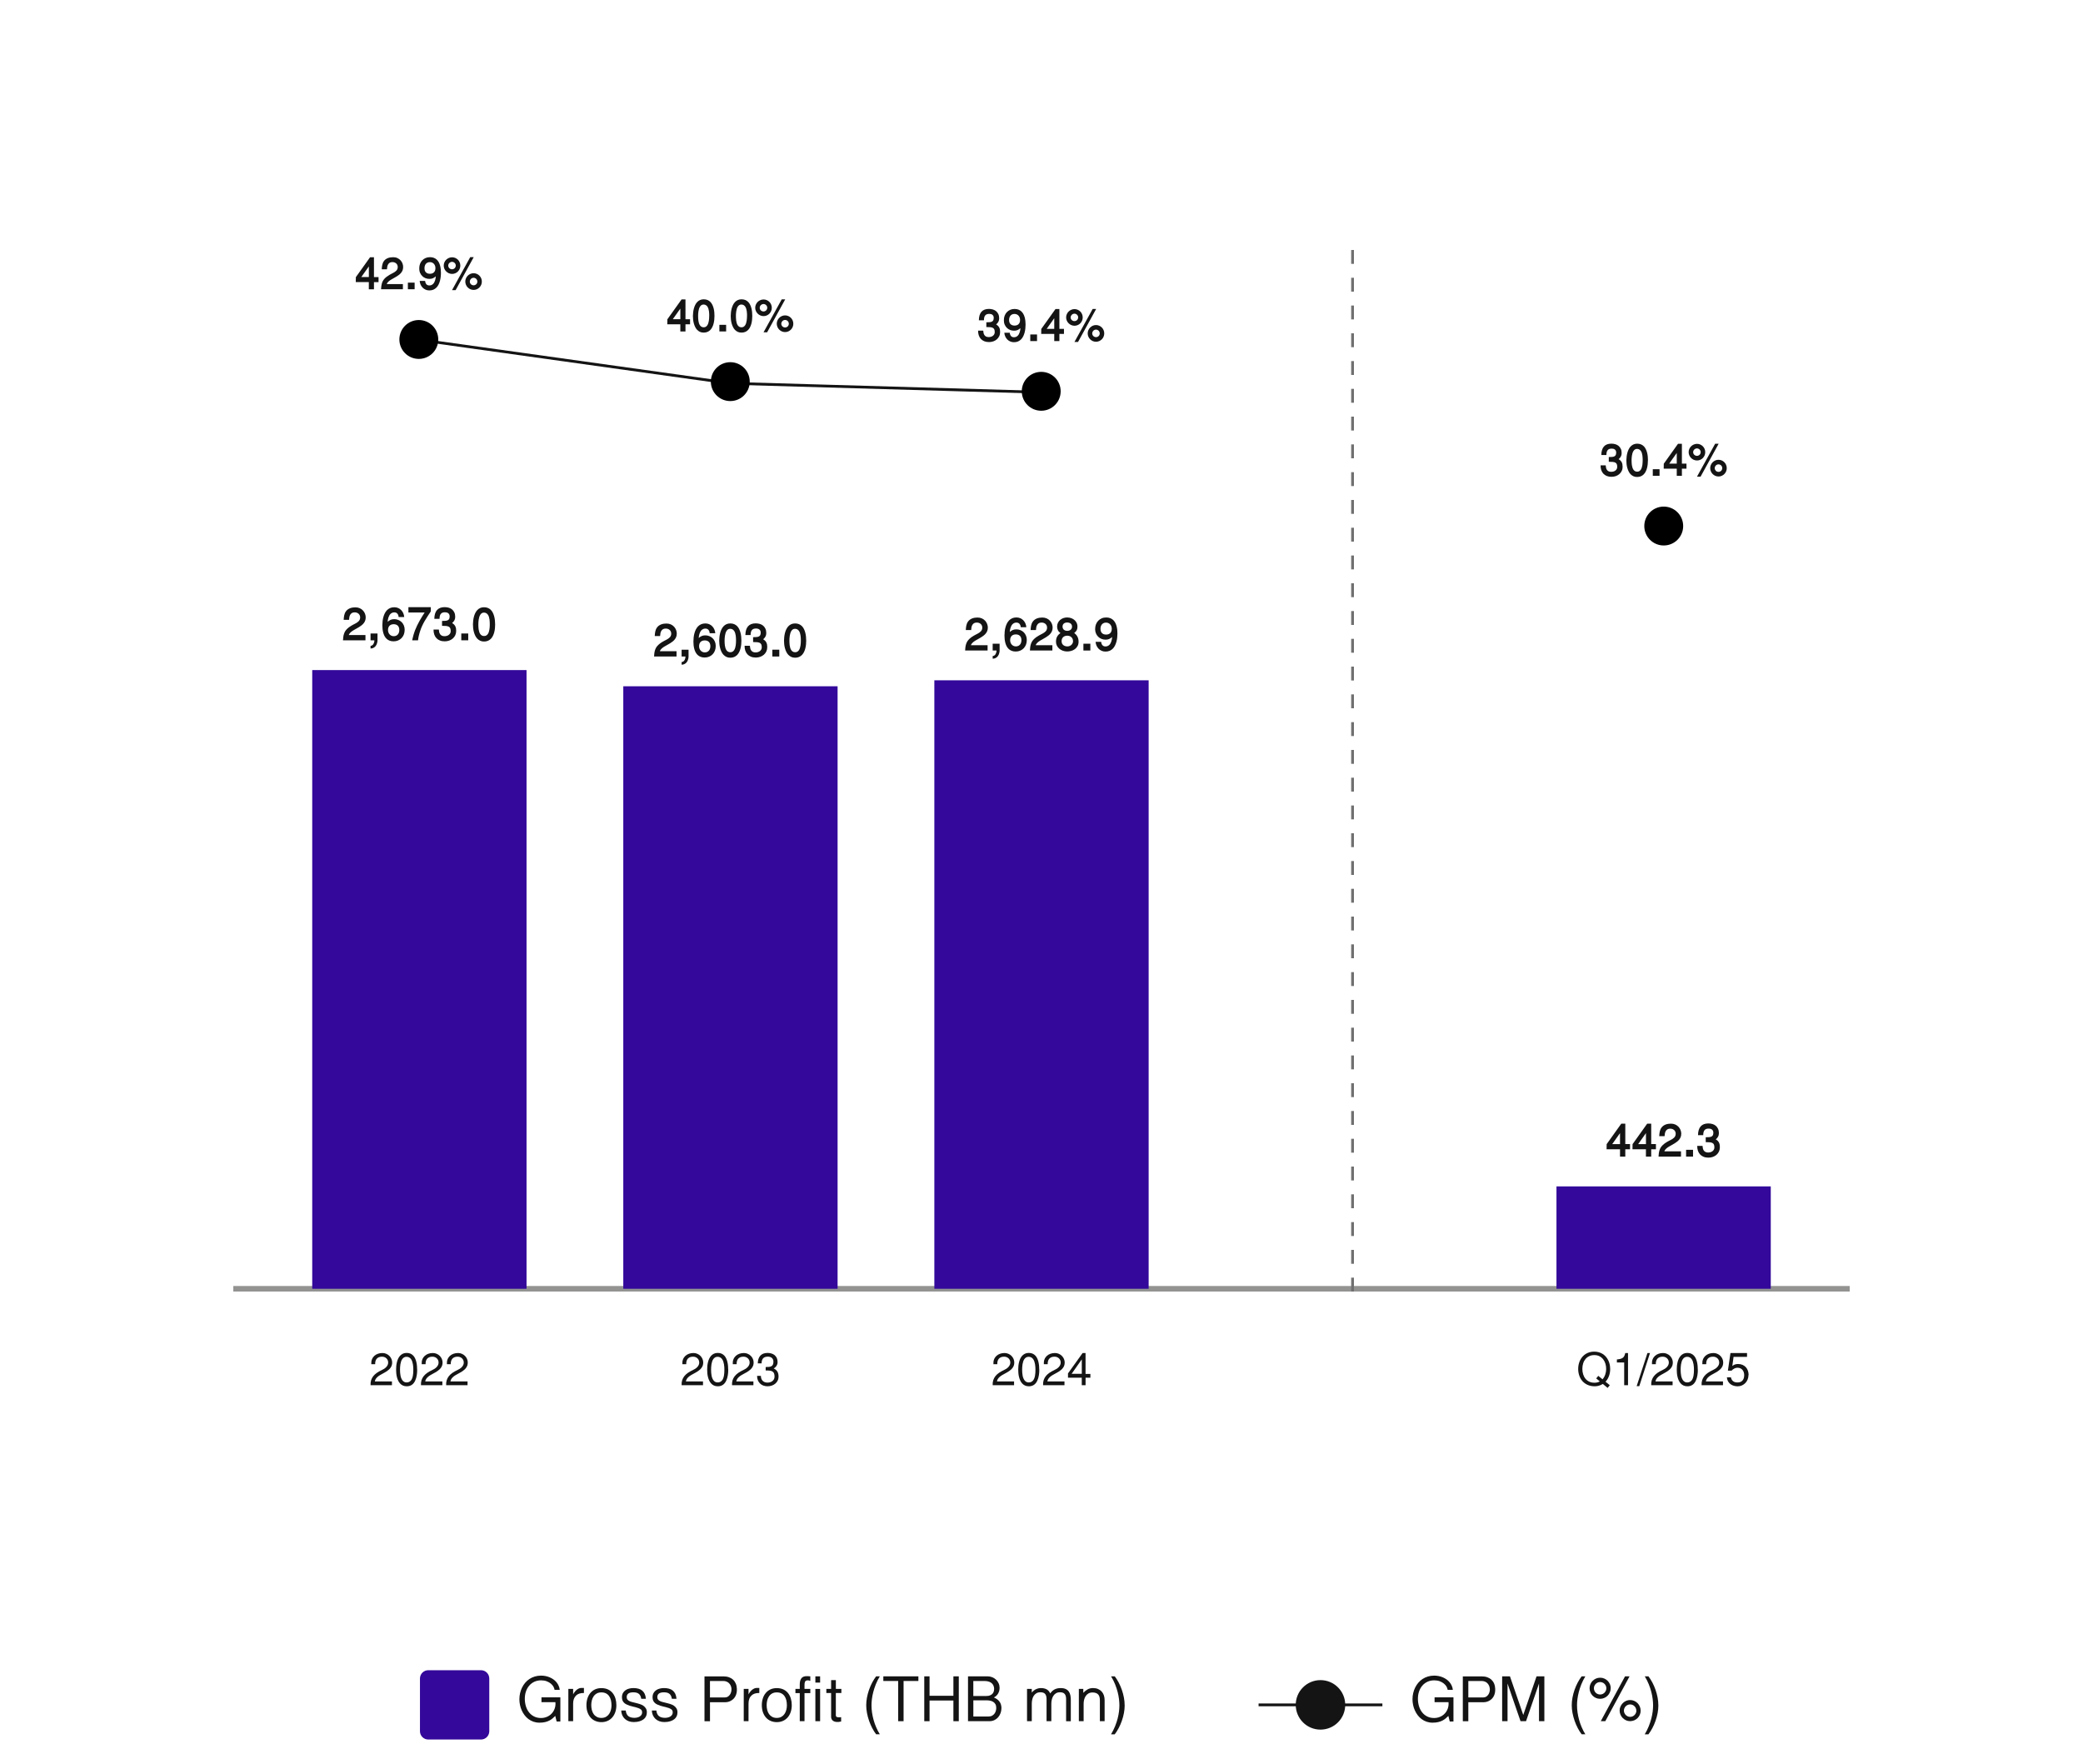 <?xml version="1.0" encoding="UTF-8"?>
<svg xmlns="http://www.w3.org/2000/svg" viewBox="0 0 750 635">
  <g id="graph">
    <line x1="84" y1="464" x2="666" y2="464" fill="none" stroke="#939492" stroke-miterlimit="10" stroke-width="2"/>
    <line x1="487" y1="465" x2="487" y2="85" fill="none" stroke="#707070" stroke-dasharray="5"/>
    <g>
      <g>
        <path d="M85.59,468.1c0,.26,0,.54-.03.82-.02.28-.05.57-.1.86s-.11.57-.18.85-.17.54-.29.79-.25.48-.41.69-.34.39-.55.54c-.21.15-.45.27-.71.36-.27.08-.56.12-.9.12-.44,0-.81-.08-1.14-.24-.32-.15-.6-.36-.84-.61-.23-.25-.43-.55-.58-.88-.16-.34-.28-.69-.37-1.06-.09-.37-.16-.75-.19-1.13-.04-.38-.05-.75-.05-1.1s.02-.72.05-1.11c.04-.38.1-.76.19-1.13.09-.37.21-.73.37-1.06.15-.33.35-.63.58-.88s.52-.46.84-.61.7-.23,1.14-.23c.45,0,.83.07,1.17.22.33.15.62.35.85.61.23.25.43.55.58.89.15.34.27.69.35,1.07.09.38.15.76.18,1.14.03.39.05.75.05,1.1ZM84.42,468.1c0-.24,0-.5-.02-.78-.02-.28-.05-.57-.1-.85s-.12-.56-.21-.83c-.09-.27-.21-.51-.36-.72-.15-.21-.34-.38-.56-.5-.22-.13-.48-.19-.79-.19s-.55.06-.76.19c-.21.13-.39.29-.54.5-.15.21-.26.45-.35.72-.09.27-.15.55-.2.83s-.08.57-.09.85c-.01.28-.02.54-.02.77,0,.31.01.61.03.92.02.31.06.61.12.89s.13.55.23.8c.1.25.22.46.37.64.15.18.32.33.52.43.2.1.44.16.71.16.29,0,.55-.05.76-.16.21-.11.4-.25.55-.43.15-.18.27-.4.37-.64s.17-.51.22-.8c.05-.28.09-.58.11-.89.02-.31.03-.62.03-.93Z" fill="none"/>
        <g>
          <path d="M62.89,428.08c0,.45-.08.88-.24,1.29s-.39.77-.68,1.08c-.29.31-.63.55-1.03.74-.4.18-.83.27-1.31.27-.41,0-.81-.06-1.18-.17s-.71-.28-1.01-.51c-.3-.23-.54-.51-.73-.85-.19-.34-.3-.74-.34-1.2h1.22c.08.48.29.86.61,1.14s.77.41,1.34.41c.32,0,.61-.05.86-.14s.46-.23.64-.42c.17-.19.31-.42.4-.7.09-.28.14-.6.14-.98,0-.29-.04-.57-.13-.83-.08-.26-.21-.5-.37-.7s-.36-.36-.59-.48c-.23-.12-.5-.19-.79-.2-.2,0-.39,0-.57.05s-.35.09-.51.17-.31.17-.46.28c-.14.11-.28.24-.41.37h-1.1l.77-5.3h5v1.15h-4.06l-.37,2.72.02.02c.25-.23.52-.38.8-.46s.58-.12.88-.12c.5,0,.95.08,1.34.25s.73.4,1,.7c.27.3.48.65.63,1.06s.22.86.22,1.34Z" fill="none"/>
          <path d="M70.41,426.44c0,.26,0,.54-.03.82-.02.28-.05.57-.1.86s-.11.57-.18.85-.17.54-.29.79-.25.48-.41.69-.34.39-.55.54c-.21.15-.45.27-.71.36-.27.08-.56.12-.9.12-.44,0-.81-.08-1.14-.24-.32-.15-.6-.36-.84-.61-.23-.25-.43-.55-.58-.88-.16-.34-.28-.69-.37-1.06-.09-.37-.16-.75-.19-1.13-.04-.38-.05-.75-.05-1.1s.02-.72.05-1.11c.04-.38.1-.76.19-1.13.09-.37.21-.73.37-1.06.15-.33.35-.63.58-.88s.52-.46.84-.61.7-.23,1.14-.23c.45,0,.83.07,1.17.22.33.15.62.35.85.61.23.25.43.55.58.89.15.34.27.69.35,1.07.09.38.15.76.18,1.14.03.39.05.75.05,1.1ZM69.24,426.44c0-.24,0-.5-.02-.78-.02-.28-.05-.57-.1-.85s-.12-.56-.21-.83c-.09-.27-.21-.51-.36-.72-.15-.21-.34-.38-.56-.5-.22-.13-.48-.19-.79-.19s-.55.06-.76.19c-.21.13-.39.29-.54.5-.15.21-.26.45-.35.72-.09.27-.15.55-.2.83s-.08.57-.09.85c-.01.28-.02.54-.02.77,0,.31.01.61.03.92.02.31.06.61.12.89s.13.55.23.8c.1.25.22.46.37.64.15.18.32.33.52.43.2.1.44.16.71.16.29,0,.55-.05.76-.16.21-.11.4-.25.55-.43.15-.18.27-.4.37-.64s.17-.51.22-.8c.05-.28.09-.58.11-.89.02-.31.03-.62.03-.93Z" fill="none"/>
          <path d="M78,426.44c0,.26,0,.54-.03.82-.02.28-.05.57-.1.86s-.11.57-.18.85-.17.54-.29.79-.25.48-.41.69-.34.39-.55.54c-.21.15-.45.27-.71.36-.27.08-.56.12-.9.12-.44,0-.81-.08-1.14-.24-.32-.15-.6-.36-.84-.61-.23-.25-.43-.55-.58-.88-.16-.34-.28-.69-.37-1.06-.09-.37-.16-.75-.19-1.13-.04-.38-.05-.75-.05-1.1s.02-.72.05-1.11c.04-.38.1-.76.19-1.13.09-.37.21-.73.37-1.06.15-.33.35-.63.58-.88s.52-.46.84-.61.7-.23,1.14-.23c.45,0,.83.07,1.17.22.33.15.62.35.85.61.23.25.43.55.58.89.15.34.27.69.35,1.07.09.38.15.76.18,1.14.03.39.05.75.05,1.1ZM76.83,426.44c0-.24,0-.5-.02-.78-.02-.28-.05-.57-.1-.85s-.12-.56-.21-.83c-.09-.27-.21-.51-.36-.72-.15-.21-.34-.38-.56-.5-.22-.13-.48-.19-.79-.19s-.55.06-.76.19c-.21.13-.39.29-.54.5-.15.21-.26.45-.35.72-.09.27-.15.55-.2.83s-.08.57-.09.85c-.01.28-.02.54-.02.77,0,.31.01.61.03.92.02.31.06.61.12.89s.13.55.23.8c.1.25.22.46.37.64.15.18.32.33.52.43.2.1.44.16.71.16.29,0,.55-.05.76-.16.21-.11.4-.25.55-.43.15-.18.27-.4.37-.64s.17-.51.22-.8c.05-.28.09-.58.11-.89.02-.31.03-.62.03-.93Z" fill="none"/>
          <path d="M85.59,426.44c0,.26,0,.54-.03.82-.02.28-.05.57-.1.86s-.11.57-.18.85-.17.54-.29.79-.25.48-.41.69-.34.39-.55.54c-.21.15-.45.27-.71.36-.27.08-.56.12-.9.12-.44,0-.81-.08-1.14-.24-.32-.15-.6-.36-.84-.61-.23-.25-.43-.55-.58-.88-.16-.34-.28-.69-.37-1.06-.09-.37-.16-.75-.19-1.13-.04-.38-.05-.75-.05-1.1s.02-.72.05-1.11c.04-.38.1-.76.19-1.13.09-.37.21-.73.37-1.06.15-.33.35-.63.58-.88s.52-.46.84-.61.7-.23,1.14-.23c.45,0,.83.07,1.17.22.33.15.62.35.85.61.23.25.43.55.58.89.15.34.27.69.35,1.07.09.38.15.76.18,1.14.03.39.05.75.05,1.1ZM84.42,426.44c0-.24,0-.5-.02-.78-.02-.28-.05-.57-.1-.85s-.12-.56-.21-.83c-.09-.27-.21-.51-.36-.72-.15-.21-.34-.38-.56-.5-.22-.13-.48-.19-.79-.19s-.55.06-.76.19c-.21.13-.39.29-.54.5-.15.21-.26.45-.35.72-.09.27-.15.55-.2.83s-.08.57-.09.85c-.01.28-.02.54-.02.77,0,.31.01.61.03.92.02.31.06.61.12.89s.13.55.23.8c.1.25.22.46.37.64.15.18.32.33.52.43.2.1.44.16.71.16.29,0,.55-.05.76-.16.21-.11.4-.25.55-.43.15-.18.27-.4.37-.64s.17-.51.22-.8c.05-.28.09-.58.11-.89.02-.31.03-.62.03-.93Z" fill="none"/>
        </g>
        <g>
          <path d="M52.01,389.46v-6.84h-2.2v-.92c.16-.02.33-.05.5-.07.17-.02.34-.05.5-.09s.32-.09.47-.16c.15-.07.28-.15.41-.26.1-.09.18-.19.25-.3.07-.11.13-.23.18-.35s.09-.24.13-.37.07-.24.1-.35h.82v9.71h-1.15Z" fill="none"/>
          <path d="M62.81,384.77c0,.26,0,.54-.03.82-.02.28-.05.57-.1.86s-.11.57-.18.85-.17.54-.29.79-.25.48-.41.69-.34.39-.55.54c-.21.15-.45.27-.71.36-.27.08-.56.12-.9.12-.44,0-.81-.08-1.14-.24-.32-.15-.6-.36-.84-.61-.23-.25-.43-.55-.58-.88-.16-.34-.28-.69-.37-1.06-.09-.37-.16-.75-.19-1.13-.04-.38-.05-.75-.05-1.1s.02-.72.05-1.11c.04-.38.1-.76.19-1.13.09-.37.21-.73.37-1.06.15-.33.35-.63.58-.88s.52-.46.84-.61.7-.23,1.14-.23c.45,0,.83.07,1.17.22.33.15.62.35.85.61.23.25.43.55.58.89.15.34.27.69.35,1.07.09.38.15.76.18,1.14.03.39.05.75.05,1.1ZM61.64,384.77c0-.24,0-.5-.02-.78-.02-.28-.05-.57-.1-.85s-.12-.56-.21-.83c-.09-.27-.21-.51-.36-.72-.15-.21-.34-.38-.56-.5-.22-.13-.48-.19-.79-.19s-.55.06-.76.19c-.21.13-.39.29-.54.5-.15.21-.26.45-.35.72-.09.27-.15.55-.2.83s-.08.57-.09.85c-.01.28-.02.54-.02.77,0,.31.01.61.03.92.02.31.06.61.12.89s.13.55.23.8c.1.25.22.46.37.64.15.18.32.33.52.43.2.1.44.16.71.16.29,0,.55-.05.76-.16.21-.11.4-.25.55-.43.15-.18.27-.4.37-.64s.17-.51.22-.8c.05-.28.09-.58.11-.89.02-.31.03-.62.03-.93Z" fill="none"/>
          <path d="M70.41,384.77c0,.26,0,.54-.03.82-.02.28-.05.57-.1.86s-.11.57-.18.85-.17.54-.29.79-.25.48-.41.69-.34.39-.55.54c-.21.15-.45.27-.71.36-.27.08-.56.12-.9.12-.44,0-.81-.08-1.14-.24-.32-.15-.6-.36-.84-.61-.23-.25-.43-.55-.58-.88-.16-.34-.28-.69-.37-1.06-.09-.37-.16-.75-.19-1.13-.04-.38-.05-.75-.05-1.1s.02-.72.05-1.11c.04-.38.1-.76.19-1.13.09-.37.21-.73.37-1.06.15-.33.35-.63.58-.88s.52-.46.84-.61.7-.23,1.14-.23c.45,0,.83.07,1.17.22.33.15.62.35.85.61.23.25.43.55.58.89.15.34.27.69.35,1.07.09.38.15.76.18,1.14.03.39.05.75.05,1.1ZM69.24,384.77c0-.24,0-.5-.02-.78-.02-.28-.05-.57-.1-.85s-.12-.56-.21-.83c-.09-.27-.21-.51-.36-.72-.15-.21-.34-.38-.56-.5-.22-.13-.48-.19-.79-.19s-.55.06-.76.19c-.21.13-.39.29-.54.5-.15.21-.26.45-.35.72-.09.27-.15.55-.2.83s-.08.57-.09.85c-.01.28-.02.54-.02.77,0,.31.01.61.03.92.02.31.06.61.12.89s.13.55.23.8c.1.25.22.46.37.64.15.18.32.33.52.43.2.1.44.16.71.16.29,0,.55-.05.76-.16.21-.11.4-.25.55-.43.15-.18.27-.4.37-.64s.17-.51.22-.8c.05-.28.09-.58.11-.89.02-.31.03-.62.03-.93Z" fill="none"/>
          <path d="M78,384.77c0,.26,0,.54-.03.82-.02.28-.05.57-.1.86s-.11.57-.18.85-.17.54-.29.79-.25.48-.41.69-.34.39-.55.54c-.21.15-.45.27-.71.36-.27.08-.56.12-.9.12-.44,0-.81-.08-1.14-.24-.32-.15-.6-.36-.84-.61-.23-.25-.43-.55-.58-.88-.16-.34-.28-.69-.37-1.06-.09-.37-.16-.75-.19-1.13-.04-.38-.05-.75-.05-1.1s.02-.72.05-1.11c.04-.38.1-.76.19-1.13.09-.37.21-.73.37-1.06.15-.33.35-.63.58-.88s.52-.46.84-.61.7-.23,1.14-.23c.45,0,.83.07,1.17.22.33.15.62.35.85.61.23.25.43.55.58.89.15.34.27.69.35,1.07.09.38.15.76.18,1.14.03.39.05.75.05,1.1ZM76.83,384.77c0-.24,0-.5-.02-.78-.02-.28-.05-.57-.1-.85s-.12-.56-.21-.83c-.09-.27-.21-.51-.36-.72-.15-.21-.34-.38-.56-.5-.22-.13-.48-.19-.79-.19s-.55.06-.76.19c-.21.13-.39.29-.54.5-.15.21-.26.45-.35.72-.09.27-.15.55-.2.83s-.08.57-.09.85c-.01.28-.02.54-.02.77,0,.31.01.61.03.92.02.31.06.61.12.89s.13.55.23.8c.1.25.22.46.37.64.15.18.32.33.52.43.2.1.44.16.71.16.29,0,.55-.05.76-.16.21-.11.4-.25.55-.43.15-.18.27-.4.37-.64s.17-.51.22-.8c.05-.28.09-.58.11-.89.02-.31.03-.62.03-.93Z" fill="none"/>
          <path d="M85.59,384.77c0,.26,0,.54-.03.82-.02.28-.05.57-.1.86s-.11.57-.18.85-.17.54-.29.79-.25.48-.41.69-.34.39-.55.54c-.21.15-.45.27-.71.36-.27.08-.56.12-.9.12-.44,0-.81-.08-1.14-.24-.32-.15-.6-.36-.84-.61-.23-.25-.43-.55-.58-.88-.16-.34-.28-.69-.37-1.06-.09-.37-.16-.75-.19-1.13-.04-.38-.05-.75-.05-1.1s.02-.72.05-1.11c.04-.38.1-.76.19-1.13.09-.37.21-.73.37-1.06.15-.33.35-.63.58-.88s.52-.46.84-.61.7-.23,1.14-.23c.45,0,.83.07,1.17.22.33.15.62.35.85.61.23.25.43.55.58.89.15.34.27.69.35,1.07.09.38.15.76.18,1.14.03.39.05.75.05,1.1ZM84.42,384.77c0-.24,0-.5-.02-.78-.02-.28-.05-.57-.1-.85s-.12-.56-.21-.83c-.09-.27-.21-.51-.36-.72-.15-.21-.34-.38-.56-.5-.22-.13-.48-.19-.79-.19s-.55.06-.76.19c-.21.13-.39.29-.54.5-.15.21-.26.45-.35.72-.09.27-.15.55-.2.83s-.08.57-.09.85c-.01.28-.02.54-.02.77,0,.31.01.61.03.92.02.31.06.61.12.89s.13.55.23.8c.1.25.22.46.37.64.15.18.32.33.52.43.2.1.44.16.71.16.29,0,.55-.05.76-.16.21-.11.4-.25.55-.43.15-.18.27-.4.37-.64s.17-.51.22-.8c.05-.28.09-.58.11-.89.02-.31.03-.62.03-.93Z" fill="none"/>
        </g>
        <g>
          <path d="M52.01,347.79v-6.84h-2.2v-.92c.16-.02.33-.05.5-.07.17-.02.34-.05.5-.09s.32-.09.47-.16c.15-.07.28-.15.41-.26.1-.09.18-.19.25-.3.07-.11.13-.23.18-.35s.09-.24.13-.37.07-.24.1-.35h.82v9.71h-1.15Z" fill="none"/>
          <path d="M62.89,344.75c0,.45-.08.88-.24,1.29s-.39.77-.68,1.08c-.29.31-.63.55-1.03.74-.4.18-.83.27-1.31.27-.41,0-.81-.06-1.18-.17s-.71-.28-1.01-.51c-.3-.23-.54-.51-.73-.85-.19-.34-.3-.74-.34-1.2h1.22c.08.48.29.86.61,1.14s.77.41,1.34.41c.32,0,.61-.05.86-.14s.46-.23.64-.42c.17-.19.31-.42.4-.7.09-.28.14-.6.14-.98,0-.29-.04-.57-.13-.83-.08-.26-.21-.5-.37-.7s-.36-.36-.59-.48c-.23-.12-.5-.19-.79-.2-.2,0-.39,0-.57.05s-.35.09-.51.17-.31.17-.46.28c-.14.11-.28.24-.41.37h-1.1l.77-5.3h5v1.15h-4.06l-.37,2.72.02.02c.25-.23.52-.38.8-.46s.58-.12.88-.12c.5,0,.95.08,1.34.25s.73.4,1,.7c.27.3.48.65.63,1.06s.22.86.22,1.34Z" fill="none"/>
          <path d="M70.41,343.1c0,.26,0,.54-.03.82-.02.28-.05.57-.1.86s-.11.57-.18.85-.17.54-.29.79-.25.48-.41.69-.34.39-.55.54c-.21.15-.45.27-.71.36-.27.08-.56.12-.9.12-.44,0-.81-.08-1.14-.24-.32-.15-.6-.36-.84-.61-.23-.25-.43-.55-.58-.88-.16-.34-.28-.69-.37-1.06-.09-.37-.16-.75-.19-1.13-.04-.38-.05-.75-.05-1.1s.02-.72.05-1.11c.04-.38.1-.76.19-1.13.09-.37.21-.73.37-1.06.15-.33.35-.63.58-.88s.52-.46.84-.61.7-.23,1.14-.23c.45,0,.83.07,1.17.22.33.15.62.35.85.61.23.25.43.55.58.89.15.34.27.69.35,1.07.09.38.15.76.18,1.14.03.39.05.75.05,1.1ZM69.24,343.1c0-.24,0-.5-.02-.78-.02-.28-.05-.57-.1-.85s-.12-.56-.21-.83c-.09-.27-.21-.51-.36-.72-.15-.21-.34-.38-.56-.5-.22-.13-.48-.19-.79-.19s-.55.06-.76.19c-.21.13-.39.29-.54.5-.15.21-.26.45-.35.72-.09.27-.15.55-.2.83s-.08.57-.09.85c-.01.28-.02.54-.02.77,0,.31.01.61.03.92.02.31.06.61.12.89s.13.55.23.8c.1.25.22.46.37.64.15.18.32.33.52.43.2.1.44.16.71.16.29,0,.55-.05.76-.16.21-.11.4-.25.55-.43.15-.18.27-.4.37-.64s.17-.51.22-.8c.05-.28.09-.58.11-.89.02-.31.03-.62.03-.93Z" fill="none"/>
          <path d="M78,343.1c0,.26,0,.54-.03.82-.02.28-.05.57-.1.86s-.11.57-.18.85-.17.54-.29.79-.25.48-.41.69-.34.39-.55.54c-.21.15-.45.27-.71.36-.27.08-.56.12-.9.12-.44,0-.81-.08-1.14-.24-.32-.15-.6-.36-.84-.61-.23-.25-.43-.55-.58-.88-.16-.34-.28-.69-.37-1.06-.09-.37-.16-.75-.19-1.13-.04-.38-.05-.75-.05-1.1s.02-.72.05-1.11c.04-.38.1-.76.19-1.13.09-.37.21-.73.37-1.06.15-.33.35-.63.58-.88s.52-.46.84-.61.7-.23,1.14-.23c.45,0,.83.07,1.17.22.33.15.62.35.85.61.23.25.43.55.58.89.15.34.27.69.35,1.07.09.38.15.76.18,1.14.03.39.05.75.05,1.1ZM76.83,343.1c0-.24,0-.5-.02-.78-.02-.28-.05-.57-.1-.85s-.12-.56-.21-.83c-.09-.27-.21-.51-.36-.72-.15-.21-.34-.38-.56-.5-.22-.13-.48-.19-.79-.19s-.55.06-.76.19c-.21.13-.39.29-.54.5-.15.21-.26.45-.35.72-.09.27-.15.55-.2.83s-.08.57-.09.85c-.01.28-.02.54-.02.77,0,.31.01.61.03.92.02.31.06.61.12.89s.13.55.23.8c.1.25.22.46.37.64.15.18.32.33.52.43.2.1.44.16.71.16.29,0,.55-.05.76-.16.21-.11.4-.25.55-.43.15-.18.27-.4.37-.64s.17-.51.22-.8c.05-.28.09-.58.11-.89.02-.31.03-.62.03-.93Z" fill="none"/>
          <path d="M85.59,343.1c0,.26,0,.54-.03.82-.02.28-.05.57-.1.86s-.11.57-.18.85-.17.54-.29.79-.25.48-.41.69-.34.39-.55.54c-.21.15-.45.27-.71.36-.27.08-.56.12-.9.12-.44,0-.81-.08-1.14-.24-.32-.15-.6-.36-.84-.61-.23-.25-.43-.55-.58-.88-.16-.34-.28-.69-.37-1.06-.09-.37-.16-.75-.19-1.13-.04-.38-.05-.75-.05-1.1s.02-.72.05-1.11c.04-.38.1-.76.19-1.13.09-.37.21-.73.37-1.06.15-.33.35-.63.58-.88s.52-.46.84-.61.7-.23,1.14-.23c.45,0,.83.07,1.17.22.33.15.62.35.85.61.23.25.43.55.58.89.15.34.27.69.35,1.07.09.38.15.76.18,1.14.03.39.05.75.05,1.1ZM84.42,343.1c0-.24,0-.5-.02-.78-.02-.28-.05-.57-.1-.85s-.12-.56-.21-.83c-.09-.27-.21-.51-.36-.72-.15-.21-.34-.38-.56-.5-.22-.13-.48-.19-.79-.19s-.55.06-.76.19c-.21.13-.39.29-.54.5-.15.21-.26.45-.35.72-.09.27-.15.55-.2.83s-.08.57-.09.85c-.01.28-.02.54-.02.77,0,.31.01.61.03.92.02.31.06.61.12.89s.13.55.23.8c.1.25.22.46.37.64.15.18.32.33.52.43.2.1.44.16.71.16.29,0,.55-.05.76-.16.21-.11.4-.25.55-.43.15-.18.27-.4.37-.64s.17-.51.22-.8c.05-.28.09-.58.11-.89.02-.31.03-.62.03-.93Z" fill="none"/>
        </g>
        <g>
          <path d="M55.27,299.3c0,.3-.04.57-.12.82s-.19.48-.33.69c-.14.21-.31.4-.49.58-.19.17-.39.33-.61.48-.22.15-.45.29-.68.42-.24.13-.47.26-.7.38-.23.12-.47.26-.72.4s-.48.31-.7.5c-.22.19-.41.39-.57.62s-.26.49-.3.78h5.16v1.15h-6.44c-.03-.54.02-1.03.16-1.48.14-.44.35-.85.64-1.22s.65-.71,1.08-1.01c.44-.3.94-.59,1.5-.85.24-.11.48-.24.7-.39s.43-.31.61-.5c.18-.19.32-.39.43-.62.11-.23.16-.48.16-.75s-.05-.5-.14-.72c-.1-.22-.23-.41-.4-.56-.17-.16-.37-.28-.59-.37-.23-.09-.47-.13-.74-.13-.38,0-.7.06-.96.17-.27.12-.48.28-.64.48s-.28.44-.35.72c-.07.28-.1.58-.09.9h-1.17c-.03-.54.03-1.02.19-1.44s.4-.77.71-1.06c.31-.29.67-.5,1.1-.65.42-.15.88-.22,1.37-.22.41,0,.79.08,1.15.23.36.15.67.36.94.63.27.26.47.57.63.92s.23.72.23,1.11Z" fill="none"/>
          <path d="M62.81,301.44c0,.26,0,.54-.03.82-.02.28-.05.57-.1.86s-.11.57-.18.85c-.08.28-.17.54-.29.79-.12.25-.25.48-.41.69-.16.21-.34.39-.55.54-.21.15-.45.27-.71.35-.27.08-.56.12-.9.12-.44,0-.81-.08-1.14-.23s-.6-.36-.84-.61-.43-.55-.58-.88c-.16-.34-.28-.69-.37-1.06-.09-.37-.16-.75-.19-1.13s-.05-.75-.05-1.1.02-.72.05-1.11.1-.76.19-1.13c.09-.37.21-.73.37-1.06.15-.34.35-.63.58-.88.24-.25.52-.46.84-.61.32-.15.7-.23,1.14-.23.45,0,.83.07,1.17.22s.62.35.85.61c.23.26.43.55.58.89.15.34.27.69.35,1.07.09.38.15.76.18,1.14s.05.75.05,1.1ZM61.64,301.44c0-.24,0-.5-.02-.78-.02-.28-.05-.57-.1-.85-.05-.29-.12-.56-.21-.83-.09-.27-.21-.51-.36-.71-.15-.21-.34-.38-.56-.5s-.48-.19-.79-.19-.55.06-.76.19-.39.3-.54.5c-.15.21-.26.45-.35.72s-.15.55-.2.84-.08.57-.09.85c-.01.28-.02.54-.02.77,0,.31.01.61.03.92s.06.61.12.89.13.55.23.8c.1.25.22.46.37.64.15.18.32.33.52.43s.44.16.71.16c.29,0,.55-.05.76-.16.21-.1.4-.25.55-.43s.27-.4.37-.64.17-.51.22-.8c.05-.28.09-.58.11-.89.02-.31.03-.62.03-.93Z" fill="none"/>
          <path d="M70.41,301.44c0,.26,0,.54-.03.82-.02.28-.05.57-.1.86s-.11.57-.18.85c-.08.28-.17.54-.29.79-.12.25-.25.48-.41.69-.16.21-.34.39-.55.54-.21.15-.45.27-.71.35-.27.08-.56.12-.9.12-.44,0-.81-.08-1.14-.23s-.6-.36-.84-.61-.43-.55-.58-.88c-.16-.34-.28-.69-.37-1.06-.09-.37-.16-.75-.19-1.13s-.05-.75-.05-1.1.02-.72.05-1.11.1-.76.19-1.13c.09-.37.21-.73.37-1.06.15-.34.35-.63.58-.88.24-.25.52-.46.84-.61.32-.15.7-.23,1.14-.23.45,0,.83.07,1.17.22s.62.35.85.61c.23.26.43.55.58.89.15.34.27.69.35,1.07.09.38.15.76.18,1.14s.05.75.05,1.1ZM69.24,301.44c0-.24,0-.5-.02-.78-.02-.28-.05-.57-.1-.85-.05-.29-.12-.56-.21-.83-.09-.27-.21-.51-.36-.71-.15-.21-.34-.38-.56-.5s-.48-.19-.79-.19-.55.06-.76.19-.39.3-.54.5c-.15.21-.26.45-.35.72s-.15.55-.2.84-.08.57-.09.85c-.01.28-.02.54-.02.77,0,.31.01.61.03.92s.06.61.12.89.13.55.23.8c.1.25.22.46.37.64.15.18.32.33.52.43s.44.16.71.16c.29,0,.55-.05.76-.16.21-.1.4-.25.55-.43s.27-.4.37-.64.17-.51.22-.8c.05-.28.09-.58.11-.89.02-.31.03-.62.03-.93Z" fill="none"/>
          <path d="M78,301.44c0,.26,0,.54-.03.82-.02.28-.05.57-.1.86s-.11.57-.18.85c-.08.28-.17.54-.29.79-.12.25-.25.48-.41.69-.16.21-.34.39-.55.54-.21.15-.45.27-.71.35-.27.08-.56.12-.9.12-.44,0-.81-.08-1.14-.23s-.6-.36-.84-.61-.43-.55-.58-.88c-.16-.34-.28-.69-.37-1.06-.09-.37-.16-.75-.19-1.13s-.05-.75-.05-1.1.02-.72.05-1.11.1-.76.19-1.13c.09-.37.21-.73.37-1.06.15-.34.35-.63.58-.88.24-.25.52-.46.84-.61.32-.15.7-.23,1.14-.23.45,0,.83.07,1.17.22s.62.35.85.61c.23.26.43.55.58.89.15.34.27.69.35,1.07.09.38.15.76.18,1.14s.05.75.05,1.1ZM76.83,301.44c0-.24,0-.5-.02-.78-.02-.28-.05-.57-.1-.85-.05-.29-.12-.56-.21-.83-.09-.27-.21-.51-.36-.71-.15-.21-.34-.38-.56-.5s-.48-.19-.79-.19-.55.06-.76.19-.39.3-.54.5c-.15.21-.26.45-.35.72s-.15.55-.2.84-.08.57-.09.85c-.01.28-.02.54-.02.77,0,.31.01.61.03.92s.06.61.12.89.13.55.23.8c.1.25.22.46.37.64.15.18.32.33.52.43s.44.16.71.16c.29,0,.55-.05.76-.16.21-.1.4-.25.55-.43s.27-.4.37-.64.17-.51.22-.8c.05-.28.09-.58.11-.89.02-.31.03-.62.03-.93Z" fill="none"/>
          <path d="M85.59,301.44c0,.26,0,.54-.03.82-.02.28-.05.57-.1.86s-.11.57-.18.85c-.08.28-.17.54-.29.79-.12.25-.25.48-.41.69-.16.21-.34.39-.55.54-.21.15-.45.27-.71.35-.27.08-.56.12-.9.12-.44,0-.81-.08-1.14-.23s-.6-.36-.84-.61-.43-.55-.58-.88c-.16-.34-.28-.69-.37-1.06-.09-.37-.16-.75-.19-1.13s-.05-.75-.05-1.1.02-.72.05-1.11.1-.76.19-1.13c.09-.37.21-.73.37-1.06.15-.34.35-.63.58-.88.24-.25.52-.46.84-.61.32-.15.7-.23,1.14-.23.45,0,.83.07,1.17.22s.62.35.85.61c.23.26.43.55.58.89.15.34.27.69.35,1.07.09.38.15.76.18,1.14s.05.75.05,1.1ZM84.42,301.44c0-.24,0-.5-.02-.78-.02-.28-.05-.57-.1-.85-.05-.29-.12-.56-.21-.83-.09-.27-.21-.51-.36-.71-.15-.21-.34-.38-.56-.5s-.48-.19-.79-.19-.55.06-.76.19-.39.3-.54.5c-.15.21-.26.45-.35.72s-.15.55-.2.84-.08.57-.09.85c-.01.28-.02.54-.02.77,0,.31.01.61.03.92s.06.61.12.89.13.55.23.8c.1.25.22.46.37.64.15.18.32.33.52.43s.44.16.71.16c.29,0,.55-.05.76-.16.21-.1.4-.25.55-.43s.27-.4.37-.64.17-.51.22-.8c.05-.28.09-.58.11-.89.02-.31.03-.62.03-.93Z" fill="none"/>
        </g>
        <g>
          <path d="M55.27,257.63c0,.3-.04.57-.12.82s-.19.48-.33.69c-.14.21-.31.4-.49.58-.19.17-.39.33-.61.48-.22.15-.45.29-.68.42-.24.13-.47.26-.7.38-.23.12-.47.26-.72.4s-.48.31-.7.5c-.22.19-.41.39-.57.62s-.26.49-.3.78h5.16v1.15h-6.44c-.03-.54.02-1.03.16-1.48.14-.44.35-.85.64-1.22s.65-.71,1.08-1.01c.44-.3.94-.59,1.5-.85.24-.11.48-.24.7-.39s.43-.31.61-.5c.18-.19.32-.39.43-.62.11-.23.16-.48.16-.75s-.05-.5-.14-.72c-.1-.22-.23-.41-.4-.56-.17-.16-.37-.28-.59-.37-.23-.09-.47-.13-.74-.13-.38,0-.7.06-.96.17-.27.12-.48.28-.64.48s-.28.44-.35.72c-.07.28-.1.58-.09.9h-1.17c-.03-.54.03-1.02.19-1.44s.4-.77.71-1.06c.31-.29.67-.5,1.1-.65.42-.15.88-.22,1.37-.22.41,0,.79.08,1.15.23.36.15.67.36.94.63.27.26.47.57.63.92s.23.72.23,1.11Z" fill="none"/>
          <path d="M62.89,261.41c0,.45-.08.88-.24,1.29s-.39.77-.68,1.08c-.29.31-.63.55-1.03.74s-.83.27-1.31.27c-.41,0-.81-.06-1.18-.17-.38-.11-.71-.28-1.01-.51-.3-.23-.54-.51-.73-.85-.19-.34-.3-.74-.34-1.2h1.22c.08.48.29.86.61,1.14.32.27.77.41,1.34.41.32,0,.61-.05.86-.14.25-.09.46-.23.64-.42.17-.19.31-.42.4-.7.09-.28.14-.6.14-.98,0-.29-.04-.57-.13-.83s-.21-.5-.37-.7-.36-.36-.59-.48c-.23-.12-.5-.19-.79-.2-.2,0-.39,0-.57.05s-.35.1-.51.17c-.16.08-.31.17-.46.28-.14.11-.28.23-.41.37h-1.1l.77-5.3h5v1.15h-4.06l-.37,2.72.02.02c.25-.23.52-.38.8-.46s.58-.12.88-.12c.5,0,.95.08,1.34.25s.73.4,1,.7c.27.3.48.65.63,1.06.14.41.22.86.22,1.34Z" fill="none"/>
          <path d="M70.41,259.77c0,.26,0,.54-.03.82-.02.28-.05.57-.1.86s-.11.57-.18.85c-.08.28-.17.54-.29.79-.12.25-.25.48-.41.69-.16.21-.34.39-.55.54-.21.15-.45.27-.71.35-.27.08-.56.12-.9.12-.44,0-.81-.08-1.14-.23s-.6-.36-.84-.61-.43-.55-.58-.88c-.16-.34-.28-.69-.37-1.06-.09-.37-.16-.75-.19-1.13s-.05-.75-.05-1.1.02-.72.05-1.11.1-.76.19-1.13c.09-.37.21-.73.37-1.06.15-.34.35-.63.58-.88.24-.25.52-.46.84-.61.32-.15.7-.23,1.14-.23.45,0,.83.07,1.17.22s.62.35.85.61c.23.26.43.55.58.89.15.34.27.69.35,1.07.09.38.15.76.18,1.14s.05.75.05,1.1ZM69.24,259.77c0-.24,0-.5-.02-.78-.02-.28-.05-.57-.1-.85-.05-.29-.12-.56-.21-.83-.09-.27-.21-.51-.36-.71-.15-.21-.34-.38-.56-.5s-.48-.19-.79-.19-.55.06-.76.19-.39.3-.54.5c-.15.21-.26.45-.35.72s-.15.55-.2.84-.08.57-.09.85c-.01.28-.02.54-.02.77,0,.31.01.61.03.92s.06.61.12.89.13.55.23.8c.1.25.22.46.37.64.15.18.32.33.52.43s.44.16.71.16c.29,0,.55-.05.76-.16.21-.1.4-.25.55-.43s.27-.4.37-.64.17-.51.22-.8c.05-.28.09-.58.11-.89.02-.31.03-.62.03-.93Z" fill="none"/>
          <path d="M78,259.77c0,.26,0,.54-.03.82-.02.28-.05.57-.1.86s-.11.57-.18.85c-.08.28-.17.54-.29.79-.12.25-.25.48-.41.69-.16.21-.34.39-.55.54-.21.15-.45.27-.71.35-.27.08-.56.12-.9.12-.44,0-.81-.08-1.14-.23s-.6-.36-.84-.61-.43-.55-.58-.88c-.16-.34-.28-.69-.37-1.06-.09-.37-.16-.75-.19-1.13s-.05-.75-.05-1.1.02-.72.05-1.11.1-.76.19-1.13c.09-.37.21-.73.37-1.06.15-.34.35-.63.58-.88.24-.25.52-.46.84-.61.32-.15.7-.23,1.14-.23.45,0,.83.07,1.17.22s.62.35.85.61c.23.26.43.55.58.89.15.34.27.69.35,1.07.09.38.15.76.18,1.14s.05.75.05,1.1ZM76.83,259.77c0-.24,0-.5-.02-.78-.02-.28-.05-.57-.1-.85-.05-.29-.12-.56-.21-.83-.09-.27-.21-.51-.36-.71-.15-.21-.34-.38-.56-.5s-.48-.19-.79-.19-.55.06-.76.19-.39.3-.54.5c-.15.21-.26.45-.35.72s-.15.55-.2.84-.08.57-.09.85c-.01.28-.02.54-.02.77,0,.31.01.61.03.92s.06.61.12.89.13.55.23.8c.1.25.22.46.37.64.15.18.32.33.52.43s.44.16.71.16c.29,0,.55-.05.76-.16.21-.1.4-.25.55-.43s.27-.4.37-.64.17-.51.22-.8c.05-.28.09-.58.11-.89.02-.31.03-.62.03-.93Z" fill="none"/>
          <path d="M85.59,259.77c0,.26,0,.54-.03.82-.02.28-.05.57-.1.86s-.11.57-.18.85c-.08.28-.17.54-.29.79-.12.25-.25.48-.41.69-.16.21-.34.39-.55.54-.21.15-.45.27-.71.35-.27.08-.56.12-.9.12-.44,0-.81-.08-1.14-.23s-.6-.36-.84-.61-.43-.55-.58-.88c-.16-.34-.28-.69-.37-1.06-.09-.37-.16-.75-.19-1.13s-.05-.75-.05-1.1.02-.72.05-1.11.1-.76.19-1.13c.09-.37.21-.73.37-1.06.15-.34.35-.63.58-.88.24-.25.52-.46.84-.61.32-.15.7-.23,1.14-.23.45,0,.83.07,1.17.22s.62.35.85.61c.23.26.43.55.58.89.15.34.27.69.35,1.07.09.38.15.76.18,1.14s.05.75.05,1.1ZM84.42,259.77c0-.24,0-.5-.02-.78-.02-.28-.05-.57-.1-.85-.05-.29-.12-.56-.21-.83-.09-.27-.21-.51-.36-.71-.15-.21-.34-.38-.56-.5s-.48-.19-.79-.19-.55.06-.76.19-.39.3-.54.5c-.15.21-.26.45-.35.72s-.15.55-.2.84-.08.57-.09.85c-.01.28-.02.54-.02.77,0,.31.01.61.03.92s.06.61.12.89.13.55.23.8c.1.25.22.46.37.64.15.18.32.33.52.43s.44.16.71.16c.29,0,.55-.05.76-.16.21-.1.4-.25.55-.43s.27-.4.37-.64.17-.51.22-.8c.05-.28.09-.58.11-.89.02-.31.03-.62.03-.93Z" fill="none"/>
        </g>
        <g>
          <path d="M55.2,220.16c0,.45-.09.85-.26,1.22-.18.36-.42.68-.72.93-.3.26-.66.46-1.06.6s-.83.21-1.28.21-.9-.08-1.29-.23c-.39-.15-.73-.36-1-.64-.28-.28-.49-.61-.64-.99-.15-.39-.22-.81-.21-1.28h1.15c0,.29.04.56.12.81.08.25.21.46.37.65s.37.33.62.43c.25.1.53.15.86.15.28,0,.55-.04.81-.12.26-.08.48-.19.68-.34.19-.15.35-.34.47-.56s.17-.49.17-.78c0-.4-.05-.73-.15-.97-.1-.24-.26-.43-.47-.56-.21-.13-.49-.22-.83-.26-.34-.04-.75-.06-1.22-.06v-1.03c.37,0,.71-.02,1-.05.29-.03.54-.1.74-.21s.35-.28.46-.5c.1-.22.15-.52.15-.89,0-.25-.04-.47-.13-.66-.09-.19-.21-.35-.36-.47-.15-.12-.33-.22-.53-.28s-.41-.09-.63-.09c-.66,0-1.14.17-1.44.5-.3.34-.46.85-.46,1.53h-1.14c0-.48.07-.91.19-1.3s.3-.72.55-.99c.24-.27.55-.49.91-.63.37-.15.8-.22,1.3-.21.41,0,.79.06,1.16.17s.68.27.96.49c.28.22.5.51.66.85.16.35.24.77.24,1.25,0,.23-.03.43-.08.62s-.13.35-.24.51c-.1.15-.23.3-.37.43-.14.13-.31.25-.48.37.27.13.5.28.69.44.18.17.33.35.45.55s.19.42.24.65c.05.23.07.48.07.75Z" fill="none"/>
          <path d="M62.81,218.1c0,.26,0,.54-.03.82-.02.28-.05.57-.1.86s-.11.57-.18.85c-.08.28-.17.54-.29.79-.12.25-.25.48-.41.69-.16.21-.34.39-.55.54-.21.15-.45.27-.71.35-.27.08-.56.12-.9.12-.44,0-.81-.08-1.14-.23s-.6-.36-.84-.61-.43-.55-.58-.88c-.16-.34-.28-.69-.37-1.06-.09-.37-.16-.75-.19-1.13s-.05-.75-.05-1.1.02-.72.05-1.11.1-.76.19-1.13c.09-.37.21-.73.37-1.06.15-.34.35-.63.58-.88.24-.25.52-.46.84-.61.32-.15.7-.23,1.14-.23.45,0,.83.07,1.17.22s.62.35.85.61c.23.26.43.55.58.89.15.34.27.69.35,1.07.09.38.15.76.18,1.14s.05.75.05,1.1ZM61.64,218.1c0-.24,0-.5-.02-.78-.02-.28-.05-.57-.1-.85-.05-.29-.12-.56-.21-.83-.09-.27-.21-.51-.36-.71-.15-.21-.34-.38-.56-.5s-.48-.19-.79-.19-.55.06-.76.19-.39.3-.54.5c-.15.21-.26.45-.35.72s-.15.55-.2.84-.08.57-.09.85c-.01.28-.02.54-.02.77,0,.31.01.61.03.92s.06.61.12.89.13.55.23.8c.1.25.22.46.37.64.15.18.32.33.52.43s.44.16.71.16c.29,0,.55-.05.76-.16.21-.1.4-.25.55-.43s.27-.4.37-.64.17-.51.22-.8c.05-.28.09-.58.11-.89.02-.31.03-.62.03-.93Z" fill="none"/>
          <path d="M70.41,218.1c0,.26,0,.54-.03.82-.02.28-.05.57-.1.86s-.11.57-.18.85c-.08.28-.17.54-.29.79-.12.25-.25.48-.41.69-.16.21-.34.39-.55.54-.21.15-.45.27-.71.35-.27.08-.56.12-.9.12-.44,0-.81-.08-1.14-.23s-.6-.36-.84-.61-.43-.55-.58-.88c-.16-.34-.28-.69-.37-1.06-.09-.37-.16-.75-.19-1.13s-.05-.75-.05-1.1.02-.72.05-1.11.1-.76.19-1.13c.09-.37.21-.73.37-1.06.15-.34.35-.63.58-.88.24-.25.52-.46.84-.61.32-.15.7-.23,1.14-.23.45,0,.83.07,1.17.22s.62.35.85.61c.23.26.43.55.58.89.15.34.27.69.35,1.07.09.38.15.76.18,1.14s.05.75.05,1.1ZM69.24,218.1c0-.24,0-.5-.02-.78-.02-.28-.05-.57-.1-.85-.05-.29-.12-.56-.21-.83-.09-.27-.21-.51-.36-.71-.15-.21-.34-.38-.56-.5s-.48-.19-.79-.19-.55.06-.76.19-.39.3-.54.5c-.15.21-.26.45-.35.72s-.15.55-.2.84-.08.57-.09.85c-.01.28-.02.54-.02.77,0,.31.01.61.03.92s.06.61.12.89.13.55.23.8c.1.25.22.46.37.64.15.18.32.33.52.43s.44.16.71.16c.29,0,.55-.05.76-.16.21-.1.4-.25.55-.43s.27-.4.37-.64.17-.51.22-.8c.05-.28.09-.58.11-.89.02-.31.03-.62.03-.93Z" fill="none"/>
          <path d="M78,218.1c0,.26,0,.54-.03.82-.02.28-.05.57-.1.86s-.11.57-.18.85c-.08.28-.17.54-.29.79-.12.25-.25.48-.41.69-.16.21-.34.39-.55.54-.21.15-.45.27-.71.35-.27.08-.56.12-.9.12-.44,0-.81-.08-1.14-.23s-.6-.36-.84-.61-.43-.55-.58-.88c-.16-.34-.28-.69-.37-1.06-.09-.37-.16-.75-.19-1.13s-.05-.75-.05-1.1.02-.72.05-1.11.1-.76.19-1.13c.09-.37.21-.73.37-1.06.15-.34.35-.63.58-.88.24-.25.52-.46.84-.61.32-.15.7-.23,1.14-.23.45,0,.83.07,1.17.22s.62.35.85.61c.23.26.43.55.58.89.15.34.27.69.35,1.07.09.38.15.76.18,1.14s.05.75.05,1.1ZM76.83,218.1c0-.24,0-.5-.02-.78-.02-.28-.05-.57-.1-.85-.05-.29-.12-.56-.21-.83-.09-.27-.21-.51-.36-.71-.15-.21-.34-.38-.56-.5s-.48-.19-.79-.19-.55.06-.76.19-.39.3-.54.5c-.15.21-.26.45-.35.72s-.15.55-.2.84-.08.57-.09.85c-.01.28-.02.54-.02.77,0,.31.01.61.03.92s.06.61.12.89.13.55.23.8c.1.25.22.46.37.64.15.18.32.33.52.43s.44.16.71.16c.29,0,.55-.05.76-.16.21-.1.4-.25.55-.43s.27-.4.37-.64.17-.51.22-.8c.05-.28.09-.58.11-.89.02-.31.03-.62.03-.93Z" fill="none"/>
          <path d="M85.59,218.1c0,.26,0,.54-.03.82-.02.28-.05.57-.1.86s-.11.57-.18.85c-.08.28-.17.54-.29.79-.12.25-.25.48-.41.69-.16.21-.34.39-.55.54-.21.15-.45.27-.71.35-.27.08-.56.12-.9.12-.44,0-.81-.08-1.14-.23s-.6-.36-.84-.61-.43-.55-.58-.88c-.16-.34-.28-.69-.37-1.06-.09-.37-.16-.75-.19-1.13s-.05-.75-.05-1.1.02-.72.05-1.11.1-.76.19-1.13c.09-.37.21-.73.37-1.06.15-.34.35-.63.58-.88.24-.25.52-.46.84-.61.32-.15.7-.23,1.14-.23.45,0,.83.07,1.17.22s.62.35.85.61c.23.26.43.55.58.89.15.34.27.69.35,1.07.09.38.15.76.18,1.14s.05.75.05,1.1ZM84.42,218.1c0-.24,0-.5-.02-.78-.02-.28-.05-.57-.1-.85-.05-.29-.12-.56-.21-.83-.09-.27-.21-.51-.36-.71-.15-.21-.34-.38-.56-.5s-.48-.19-.79-.19-.55.06-.76.19-.39.3-.54.5c-.15.21-.26.45-.35.72s-.15.55-.2.84-.08.57-.09.85c-.01.28-.02.54-.02.77,0,.31.01.61.03.92s.06.61.12.89.13.55.23.8c.1.25.22.46.37.64.15.18.32.33.52.43s.44.16.71.16c.29,0,.55-.05.76-.16.21-.1.4-.25.55-.43s.27-.4.37-.64.17-.51.22-.8c.05-.28.09-.58.11-.89.02-.31.03-.62.03-.93Z" fill="none"/>
        </g>
      </g>
      <g>
        <g>
          <path id="Path_4638" data-name="Path 4638" d="M112.42,464h77.16v-222.75h-77.16v222.75Z" fill="none"/>
          <path id="Path_4638-2" data-name="Path 4638" d="M112.42,464h77.16v-222.75h-77.16v222.75Z" fill="#33089a"/>
          <g isolation="isolate">
            <path d="M131.67,222.3c0,.43-.06.81-.19,1.15-.13.34-.3.65-.52.92-.22.28-.47.53-.75.75-.28.23-.58.44-.9.63-.32.2-.64.38-.96.56-.33.18-.64.35-.94.53-.03.02-.09.05-.18.11-.09.05-.2.12-.32.2s-.25.18-.39.28-.27.22-.39.35-.24.26-.33.4c-.1.14-.16.29-.2.45h5.99v1.9h-8.09c.02-.41.06-.79.1-1.15.04-.35.11-.68.2-.99.09-.31.2-.6.34-.87.14-.27.32-.54.54-.79.22-.26.49-.51.79-.75s.67-.5,1.1-.75c.21-.13.43-.25.67-.37s.47-.24.7-.36c.23-.12.45-.25.66-.39.21-.14.39-.29.56-.47.16-.17.29-.37.38-.59s.14-.47.14-.76-.05-.54-.16-.77-.25-.42-.43-.57c-.18-.16-.39-.27-.63-.36-.24-.08-.49-.12-.77-.12-.41,0-.74.08-.99.24-.25.16-.45.36-.6.62-.15.25-.25.54-.31.86-.06.32-.1.64-.11.97h-1.93c.01-.27.03-.53.06-.8.03-.26.07-.52.12-.78.05-.25.13-.5.22-.74s.22-.47.37-.69c.2-.29.44-.53.7-.72.27-.19.55-.34.85-.46.3-.11.61-.19.94-.24.32-.05.64-.07.96-.07.59,0,1.12.11,1.58.32.46.21.85.49,1.17.84s.56.73.72,1.17.25.87.25,1.31Z" fill="#141414"/>
            <path d="M135.93,230.45c0,.21-.02.44-.06.67-.04.23-.1.46-.19.69-.08.23-.19.44-.33.64-.13.2-.29.38-.48.53-.18.15-.4.27-.64.36-.24.09-.51.14-.81.14v-.95c.24-.02.45-.09.63-.22.18-.13.32-.29.43-.49s.19-.4.25-.63c.05-.23.08-.44.07-.65h-1.38v-2.45h2.5v2.36Z" fill="#141414"/>
            <path d="M145.7,226.79c0,.59-.1,1.14-.29,1.64s-.47.94-.82,1.3c-.35.37-.77.65-1.26.86-.49.21-1.02.31-1.61.31-.55,0-1.03-.08-1.44-.24-.41-.16-.77-.38-1.07-.66-.3-.28-.55-.61-.75-.98-.2-.38-.36-.78-.47-1.2s-.2-.87-.25-1.33c-.05-.46-.07-.9-.07-1.34,0-.46.03-.95.08-1.45s.14-1,.27-1.48c.13-.48.29-.94.51-1.38s.48-.81.79-1.14c.32-.33.7-.58,1.13-.78.44-.19.94-.29,1.52-.29.5,0,.96.09,1.38.27.42.18.79.43,1.1.75s.56.69.75,1.12c.19.43.3.89.34,1.38h-2.01c-.04-.51-.19-.92-.46-1.22-.26-.3-.63-.45-1.1-.45-.3,0-.57.05-.79.16-.23.1-.43.24-.6.41s-.32.38-.44.61c-.12.23-.22.47-.3.72-.08.25-.14.5-.18.76-.04.26-.07.5-.08.73.19-.17.37-.31.55-.43.18-.12.37-.22.56-.3.19-.08.39-.13.6-.17s.43-.05.68-.05c.5,0,.97.09,1.42.27.45.18.85.44,1.2.77.34.33.62.74.82,1.22.2.48.3,1.02.3,1.63ZM143.77,226.79c0-.35-.05-.65-.15-.91-.1-.26-.24-.47-.42-.64-.18-.17-.39-.29-.64-.38-.25-.08-.52-.12-.82-.12-.26,0-.52.04-.76.11-.24.07-.46.2-.65.36-.19.17-.34.38-.45.65-.11.27-.17.59-.17.98,0,.3.05.59.15.86s.24.5.42.7c.18.2.39.36.64.47.25.12.53.18.84.18.36,0,.66-.06.91-.19s.46-.29.63-.5c.16-.21.29-.45.36-.72s.12-.56.12-.86Z" fill="#141414"/>
            <path d="M155.09,220.16c-.39.6-.78,1.18-1.14,1.74s-.71,1.12-1.04,1.68-.62,1.14-.9,1.73c-.28.59-.52,1.22-.74,1.9-.08.25-.16.5-.23.75-.07.25-.14.51-.21.78s-.13.55-.18.85c-.05.29-.1.61-.14.95h-2.1c.07-.35.14-.68.22-.99.08-.31.16-.62.24-.92.08-.29.17-.58.27-.86s.19-.57.3-.86c.22-.57.47-1.14.74-1.69s.56-1.1.85-1.63.6-1.06.92-1.57.63-1.01.95-1.5h-5.85v-1.91h8.07l-.03,1.55Z" fill="#141414"/>
            <path d="M164.25,227.16c0,.56-.11,1.07-.32,1.53-.21.46-.51.85-.88,1.18s-.81.58-1.31.76c-.5.18-1.04.27-1.61.27-.66,0-1.25-.1-1.75-.31-.51-.2-.93-.49-1.27-.86-.34-.37-.6-.82-.77-1.34-.17-.52-.25-1.1-.24-1.73h1.91c.02.31.06.6.12.89.06.29.17.54.32.76.15.22.35.4.61.54s.59.2,1,.2c.28,0,.56-.04.82-.12s.5-.19.71-.35c.21-.16.37-.35.5-.58s.19-.5.19-.8c0-.42-.06-.76-.17-1.01-.11-.25-.29-.44-.54-.57s-.57-.21-.96-.25c-.4-.04-.88-.05-1.45-.05v-1.76c.45,0,.85-.01,1.19-.04.34-.03.63-.09.86-.2.23-.11.4-.27.52-.49.11-.22.17-.52.17-.91,0-.3-.05-.55-.17-.75s-.25-.34-.42-.45-.35-.18-.54-.22c-.2-.04-.38-.06-.55-.06-.34,0-.63.04-.87.13-.24.09-.45.23-.61.42-.16.19-.28.43-.36.73-.08.3-.12.66-.12,1.08h-1.88c.04-2.8,1.28-4.21,3.72-4.21.52,0,1,.07,1.47.2.46.14.87.35,1.21.64s.62.65.82,1.1c.2.44.3.97.3,1.58,0,.25-.03.47-.08.68-.05.2-.13.39-.22.57-.1.18-.21.35-.35.5-.14.16-.29.31-.47.46.28.17.52.34.71.54.19.2.34.41.45.64s.19.48.24.75c.05.27.07.56.07.87Z" fill="#141414"/>
            <path d="M166.09,230.53v-2.45h2.5v2.45h-2.5Z" fill="#141414"/>
            <path d="M178.28,224.8c0,.46-.03.92-.07,1.41-.05.48-.13.95-.25,1.41-.12.46-.27.89-.47,1.29-.2.41-.44.76-.74,1.07-.3.3-.65.55-1.05.72-.41.18-.88.27-1.41.27s-.99-.09-1.39-.28-.75-.44-1.05-.75c-.3-.31-.55-.68-.75-1.1-.2-.42-.36-.85-.48-1.31s-.21-.92-.26-1.39c-.05-.47-.07-.91-.07-1.34,0-.44.03-.9.09-1.38s.14-.94.26-1.4c.12-.46.28-.89.48-1.3.2-.41.45-.77.74-1.08.29-.31.64-.56,1.04-.74s.86-.27,1.38-.27,1.02.09,1.43.27.76.42,1.06.73c.29.31.54.67.73,1.08s.35.84.46,1.3c.12.46.19.92.24,1.4s.07.94.07,1.38ZM176.35,224.8c0-.25,0-.53-.02-.83s-.04-.61-.08-.93c-.04-.31-.11-.62-.2-.92-.09-.3-.21-.56-.37-.79-.16-.23-.35-.42-.59-.56-.24-.14-.52-.21-.85-.21-.3,0-.56.07-.77.21-.21.14-.39.33-.54.57-.15.23-.27.5-.36.8s-.16.61-.21.92c-.05.31-.08.62-.1.92-.02.3-.03.57-.03.81,0,.25,0,.52.02.83s.04.61.08.92c.04.31.11.61.2.91.09.29.21.55.36.78.15.23.34.41.57.55.23.14.5.21.83.21.32,0,.59-.06.82-.2.22-.14.41-.33.57-.56.15-.23.27-.5.36-.8.09-.3.16-.6.2-.92.05-.31.08-.62.09-.92s.02-.57.02-.8Z" fill="#141414"/>
          </g>
        </g>
        <g>
          <path id="Path_4638-3" data-name="Path 4638" d="M224.42,464h77.16v-216.92h-77.16v216.92Z" fill="none"/>
          <path id="Path_4638-4" data-name="Path 4638" d="M224.42,464h77.16v-216.92h-77.16v216.92Z" fill="#33089a"/>
          <g isolation="isolate">
            <path d="M243.67,228.13c0,.43-.06.81-.19,1.15-.13.34-.3.65-.52.92-.22.28-.47.53-.75.75-.28.23-.58.44-.9.63-.32.2-.64.38-.96.56-.33.18-.64.35-.94.53-.03.02-.09.05-.18.11-.09.05-.2.12-.32.2s-.25.18-.39.28-.27.22-.39.35-.24.26-.33.4c-.1.14-.16.29-.2.45h5.99v1.9h-8.09c.02-.41.06-.79.1-1.15.04-.35.11-.68.2-.99.09-.31.2-.6.34-.87.14-.27.32-.54.54-.79.22-.26.49-.51.79-.75s.67-.5,1.1-.75c.21-.13.43-.25.67-.37s.47-.24.7-.36c.23-.12.45-.25.66-.39.21-.14.39-.29.56-.47.16-.17.29-.37.38-.59s.14-.47.14-.76-.05-.54-.16-.77-.25-.42-.43-.57c-.18-.16-.39-.27-.63-.36-.24-.08-.49-.12-.77-.12-.41,0-.74.08-.99.24-.25.16-.45.36-.6.62-.15.25-.25.54-.31.86-.06.32-.1.64-.11.97h-1.93c.01-.27.03-.53.06-.8.03-.26.07-.52.12-.78.05-.25.13-.5.22-.74s.22-.47.37-.69c.2-.29.44-.53.7-.72.27-.19.55-.34.85-.46.3-.11.61-.19.94-.24.32-.05.64-.07.96-.07.59,0,1.12.11,1.58.32.46.21.85.49,1.17.84s.56.73.72,1.17.25.87.25,1.31Z" fill="#141414"/>
            <path d="M247.93,236.28c0,.21-.02.44-.06.67-.04.23-.1.46-.19.69-.08.23-.19.44-.33.64-.13.2-.29.38-.48.53-.18.15-.4.27-.64.36-.24.09-.51.14-.81.14v-.95c.24-.02.45-.09.63-.22.18-.13.32-.29.43-.49s.19-.4.25-.63c.05-.23.08-.44.07-.65h-1.38v-2.45h2.5v2.36Z" fill="#141414"/>
            <path d="M257.7,232.62c0,.59-.1,1.14-.29,1.64s-.47.94-.82,1.3c-.35.37-.77.65-1.26.86-.49.21-1.02.31-1.61.31-.55,0-1.03-.08-1.44-.24-.41-.16-.77-.38-1.07-.66-.3-.28-.55-.61-.75-.98-.2-.38-.36-.78-.47-1.2s-.2-.87-.25-1.33c-.05-.46-.07-.9-.07-1.34,0-.46.03-.95.08-1.45s.14-1,.27-1.48c.13-.48.29-.94.51-1.38s.48-.81.79-1.14c.32-.33.7-.58,1.13-.78.44-.19.94-.29,1.52-.29.5,0,.96.09,1.38.27.42.18.79.43,1.1.75s.56.69.75,1.12c.19.43.3.89.34,1.38h-2.01c-.04-.51-.19-.92-.46-1.22-.26-.3-.63-.45-1.1-.45-.3,0-.57.05-.79.16-.23.1-.43.24-.6.41s-.32.38-.44.61c-.12.23-.22.47-.3.72-.08.25-.14.5-.18.76-.04.26-.07.5-.08.73.19-.17.37-.31.55-.43.18-.12.37-.22.56-.3.19-.08.39-.13.6-.17s.43-.05.68-.05c.5,0,.97.09,1.42.27.45.18.85.44,1.2.77.34.33.62.74.82,1.22.2.48.3,1.02.3,1.63ZM255.77,232.62c0-.35-.05-.65-.15-.91-.1-.26-.24-.47-.42-.64-.18-.17-.39-.29-.64-.38-.25-.08-.52-.12-.82-.12-.26,0-.52.04-.76.11-.24.07-.46.2-.65.36-.19.17-.34.38-.45.65-.11.27-.17.59-.17.98,0,.3.05.59.15.86s.24.5.42.7c.18.2.39.36.64.47.25.12.53.18.84.18.36,0,.66-.06.91-.19s.46-.29.63-.5c.16-.21.29-.45.36-.72s.12-.56.12-.86Z" fill="#141414"/>
            <path d="M266.95,230.63c0,.46-.03.92-.07,1.41-.05.48-.13.95-.25,1.41-.12.46-.27.89-.47,1.29-.2.41-.44.76-.74,1.07-.3.3-.65.55-1.05.72-.41.18-.88.27-1.41.27s-.99-.09-1.39-.28-.75-.44-1.05-.75c-.3-.31-.55-.68-.75-1.1-.2-.42-.36-.85-.48-1.31s-.21-.92-.26-1.39c-.05-.47-.07-.91-.07-1.34,0-.44.03-.9.09-1.38s.14-.94.26-1.4c.12-.46.28-.89.48-1.3.2-.41.45-.77.74-1.08.29-.31.64-.56,1.04-.74s.86-.27,1.38-.27,1.02.09,1.43.27.76.42,1.06.73c.29.31.54.67.73,1.08s.35.84.46,1.3c.12.46.19.92.24,1.4s.07.94.07,1.38ZM265.01,230.63c0-.25,0-.53-.02-.83s-.04-.61-.08-.93c-.04-.31-.11-.62-.2-.92-.09-.3-.21-.56-.37-.79-.16-.23-.35-.42-.59-.56-.24-.14-.52-.21-.85-.21-.3,0-.56.07-.77.21-.21.14-.39.33-.54.57-.15.23-.27.5-.36.8s-.16.61-.21.92c-.05.31-.08.62-.1.92-.02.3-.03.57-.03.81,0,.25,0,.52.02.83s.04.61.08.92c.04.31.11.61.2.91.09.29.21.55.36.78.15.23.34.41.57.55.23.14.5.21.83.21.32,0,.59-.06.82-.2.22-.14.41-.33.57-.56.15-.23.27-.5.36-.8.09-.3.16-.6.2-.92.05-.31.08-.62.09-.92s.02-.57.02-.8Z" fill="#141414"/>
            <path d="M276.25,233c0,.56-.11,1.07-.32,1.53-.21.46-.51.85-.88,1.18s-.81.58-1.31.76c-.5.18-1.04.27-1.61.27-.66,0-1.25-.1-1.75-.31-.51-.2-.93-.49-1.27-.86-.34-.37-.6-.82-.77-1.34-.17-.52-.25-1.1-.24-1.73h1.91c.02.31.06.6.12.89.06.29.17.54.32.76.15.22.35.4.61.54s.59.2,1,.2c.28,0,.56-.04.82-.12s.5-.19.71-.35c.21-.16.37-.35.5-.58s.19-.5.19-.8c0-.42-.06-.76-.17-1.01-.11-.25-.29-.44-.54-.57s-.57-.21-.96-.25c-.4-.04-.88-.05-1.45-.05v-1.76c.45,0,.85-.01,1.19-.04.34-.03.63-.09.86-.2.23-.11.4-.27.52-.49.11-.22.17-.52.17-.91,0-.3-.05-.55-.17-.75s-.25-.34-.42-.45-.35-.18-.54-.22c-.2-.04-.38-.06-.55-.06-.34,0-.63.04-.87.13-.24.09-.45.23-.61.42-.16.19-.28.43-.36.73-.08.3-.12.66-.12,1.08h-1.88c.04-2.8,1.28-4.21,3.72-4.21.52,0,1,.07,1.47.2.46.14.87.35,1.21.64s.62.65.82,1.1c.2.44.3.97.3,1.58,0,.25-.03.47-.08.68-.05.2-.13.39-.22.57-.1.18-.21.35-.35.5-.14.16-.29.31-.47.46.28.17.52.34.71.54.19.2.34.41.45.64s.19.48.24.75c.05.27.07.56.07.87Z" fill="#141414"/>
            <path d="M278.09,236.36v-2.45h2.5v2.45h-2.5Z" fill="#141414"/>
            <path d="M290.28,230.63c0,.46-.03.92-.07,1.41-.05.48-.13.95-.25,1.41-.12.46-.27.89-.47,1.29-.2.41-.44.76-.74,1.07-.3.3-.65.55-1.05.72-.41.18-.88.27-1.41.27s-.99-.09-1.39-.28-.75-.44-1.05-.75c-.3-.31-.55-.68-.75-1.1-.2-.42-.36-.85-.48-1.31s-.21-.92-.26-1.39c-.05-.47-.07-.91-.07-1.34,0-.44.03-.9.09-1.38s.14-.94.26-1.4c.12-.46.28-.89.48-1.3.2-.41.45-.77.74-1.08.29-.31.64-.56,1.04-.74s.86-.27,1.38-.27,1.02.09,1.43.27.76.42,1.06.73c.29.31.54.67.73,1.08s.35.84.46,1.3c.12.46.19.92.24,1.4s.07.94.07,1.38ZM288.35,230.63c0-.25,0-.53-.02-.83s-.04-.61-.08-.93c-.04-.31-.11-.62-.2-.92-.09-.3-.21-.56-.37-.79-.16-.23-.35-.42-.59-.56-.24-.14-.52-.21-.85-.21-.3,0-.56.07-.77.21-.21.14-.39.33-.54.57-.15.23-.27.5-.36.8s-.16.61-.21.92c-.05.31-.08.62-.1.92-.02.3-.03.57-.03.81,0,.25,0,.52.02.83s.04.61.08.92c.04.31.11.61.2.91.09.29.21.55.36.78.15.23.34.41.57.55.23.14.5.21.83.21.32,0,.59-.06.82-.2.22-.14.41-.33.57-.56.15-.23.27-.5.36-.8.09-.3.16-.6.2-.92.05-.31.08-.62.09-.92s.02-.57.02-.8Z" fill="#141414"/>
          </g>
        </g>
        <g>
          <path id="Path_4638-5" data-name="Path 4638" d="M336.42,464h77.16v-219.07h-77.16v219.07Z" fill="none"/>
          <path id="Path_4638-6" data-name="Path 4638" d="M336.42,464h77.16v-219.07h-77.16v219.07Z" fill="#33089a"/>
          <g isolation="isolate">
            <path d="M355.67,225.97c0,.43-.06.81-.19,1.15-.13.34-.3.65-.52.92-.22.28-.47.53-.75.75-.28.23-.58.44-.9.63-.32.2-.64.38-.96.56-.33.18-.64.35-.94.53-.03.02-.09.05-.18.11-.09.05-.2.12-.32.2s-.25.18-.39.28-.27.22-.39.35-.24.26-.33.4c-.1.14-.16.29-.2.45h5.99v1.9h-8.09c.02-.41.06-.79.1-1.15.04-.35.11-.68.2-.99.09-.31.2-.6.34-.87.14-.27.32-.54.54-.79.22-.26.49-.51.79-.75s.67-.5,1.1-.75c.21-.13.43-.25.67-.37s.47-.24.7-.36c.23-.12.45-.25.66-.39.21-.14.39-.29.56-.47.16-.17.29-.37.38-.59s.14-.47.14-.76-.05-.54-.16-.77-.25-.42-.43-.57c-.18-.16-.39-.27-.63-.36-.24-.08-.49-.12-.77-.12-.41,0-.74.08-.99.24-.25.16-.45.36-.6.62-.15.25-.25.54-.31.86-.06.32-.1.64-.11.97h-1.93c.01-.27.03-.53.06-.8.03-.26.07-.52.12-.78.05-.25.13-.5.22-.74s.22-.47.37-.69c.2-.29.44-.53.7-.72.27-.19.55-.34.85-.46.3-.11.61-.19.94-.24.32-.05.64-.07.96-.07.59,0,1.12.11,1.58.32.46.21.85.49,1.17.84s.56.73.72,1.17.25.87.25,1.31Z" fill="#141414"/>
            <path d="M359.93,234.12c0,.21-.02.44-.06.67-.04.23-.1.46-.19.69-.08.23-.19.44-.33.64-.13.2-.29.38-.48.53-.18.15-.4.27-.64.36-.24.09-.51.14-.81.14v-.95c.24-.02.45-.09.63-.22.18-.13.32-.29.43-.49s.19-.4.25-.63c.05-.23.08-.44.07-.65h-1.38v-2.45h2.5v2.36Z" fill="#141414"/>
            <path d="M369.7,230.46c0,.59-.1,1.14-.29,1.64s-.47.94-.82,1.3c-.35.37-.77.65-1.26.86-.49.21-1.02.31-1.61.31-.55,0-1.03-.08-1.44-.24-.41-.16-.77-.38-1.07-.66-.3-.28-.55-.61-.75-.98-.2-.38-.36-.78-.47-1.2s-.2-.87-.25-1.33c-.05-.46-.07-.9-.07-1.34,0-.46.03-.95.08-1.45s.14-1,.27-1.48c.13-.48.29-.94.51-1.38s.48-.81.79-1.14c.32-.33.7-.58,1.13-.78.44-.19.94-.29,1.52-.29.5,0,.96.09,1.38.27.42.18.79.43,1.1.75s.56.69.75,1.12c.19.43.3.89.34,1.38h-2.01c-.04-.51-.19-.92-.46-1.22-.26-.3-.63-.45-1.1-.45-.3,0-.57.05-.79.16-.23.1-.43.24-.6.41s-.32.38-.44.61c-.12.23-.22.47-.3.72-.08.25-.14.5-.18.76-.04.26-.07.5-.08.73.19-.17.37-.31.55-.43.18-.12.37-.22.56-.3.19-.08.39-.13.6-.17s.43-.05.68-.05c.5,0,.97.09,1.42.27.45.18.85.44,1.2.77.34.33.62.74.82,1.22.2.48.3,1.02.3,1.63ZM367.77,230.46c0-.35-.05-.65-.15-.91-.1-.26-.24-.47-.42-.64-.18-.17-.39-.29-.64-.38-.25-.08-.52-.12-.82-.12-.26,0-.52.04-.76.11-.24.07-.46.2-.65.36-.19.17-.34.38-.45.65-.11.27-.17.59-.17.98,0,.3.05.59.15.86s.24.5.42.7c.18.2.39.36.64.47.25.12.53.18.84.18.36,0,.66-.06.91-.19s.46-.29.63-.5c.16-.21.29-.45.36-.72s.12-.56.12-.86Z" fill="#141414"/>
            <path d="M379,225.97c0,.43-.06.81-.19,1.15-.13.34-.3.65-.52.92-.22.28-.47.53-.75.75-.28.23-.58.44-.9.63-.32.2-.64.38-.96.56-.33.18-.64.35-.94.53-.03.02-.09.05-.18.11-.09.05-.2.12-.32.2s-.25.18-.39.28-.27.22-.39.35-.24.26-.33.4c-.1.14-.16.29-.2.45h5.99v1.9h-8.09c.02-.41.06-.79.1-1.15.04-.35.11-.68.2-.99.09-.31.2-.6.34-.87.14-.27.32-.54.54-.79.22-.26.49-.51.79-.75s.67-.5,1.1-.75c.21-.13.43-.25.67-.37s.47-.24.7-.36c.23-.12.45-.25.66-.39.21-.14.39-.29.56-.47.16-.17.29-.37.38-.59s.14-.47.14-.76-.05-.54-.16-.77-.25-.42-.43-.57c-.18-.16-.39-.27-.63-.36-.24-.08-.49-.12-.77-.12-.41,0-.74.08-.99.24-.25.16-.45.36-.6.62-.15.25-.25.54-.31.86-.06.32-.1.64-.11.97h-1.93c.01-.27.03-.53.06-.8.03-.26.07-.52.12-.78.05-.25.13-.5.22-.74s.22-.47.37-.69c.2-.29.44-.53.7-.72.27-.19.55-.34.85-.46.3-.11.61-.19.94-.24.32-.05.64-.07.96-.07.59,0,1.12.11,1.58.32.46.21.85.49,1.17.84s.56.73.72,1.17.25.87.25,1.31Z" fill="#141414"/>
            <path d="M388.35,231.04c0,.6-.12,1.12-.37,1.57-.25.45-.57.82-.97,1.11-.4.3-.86.51-1.38.65-.51.14-1.04.2-1.56.18-.51-.02-1-.12-1.47-.3-.47-.18-.88-.42-1.23-.73-.35-.31-.63-.67-.84-1.09s-.31-.89-.31-1.39c0-.36.03-.69.1-.99s.17-.58.3-.83c.13-.25.3-.49.5-.7.2-.21.44-.41.7-.59-.41-.29-.72-.64-.91-1.04-.19-.4-.29-.83-.29-1.3,0-.52.1-.98.31-1.39.2-.41.47-.75.81-1.03.34-.28.73-.5,1.16-.65.44-.15.89-.22,1.37-.22.28,0,.56.03.85.09.29.06.57.15.84.27.27.12.53.27.77.46.24.18.45.4.63.64.18.24.32.52.43.83.11.31.16.65.16,1.02,0,.24-.02.46-.06.67-.04.2-.1.4-.19.58s-.21.36-.36.53-.33.34-.56.51c.26.2.49.4.68.62.2.22.36.46.49.71.13.26.23.54.3.84.07.3.1.64.1,1ZM386.35,230.84c0-.31-.05-.59-.17-.84-.11-.24-.26-.45-.45-.62-.19-.17-.41-.29-.65-.38-.25-.09-.51-.13-.78-.13-.31,0-.59.04-.84.13-.25.09-.47.21-.65.38-.18.17-.32.37-.42.62-.1.25-.15.53-.15.86s.06.59.17.82c.11.23.26.43.45.58.19.15.41.27.66.35s.52.12.8.12.55-.05.8-.15.47-.24.65-.41c.18-.17.33-.38.43-.6.11-.23.16-.47.16-.73ZM385.99,225.58c0-.24-.05-.46-.14-.64-.09-.18-.22-.34-.38-.46-.16-.12-.34-.21-.56-.27-.21-.06-.44-.09-.67-.09-.23,0-.44.03-.64.09-.2.06-.38.15-.53.27-.15.12-.27.28-.36.46-.09.19-.13.4-.13.65,0,.23.04.44.12.63s.19.35.33.48c.15.13.32.24.53.31.21.07.44.11.71.11s.49-.04.7-.11c.21-.07.4-.17.55-.3.15-.13.27-.29.35-.48.08-.19.13-.4.13-.64Z" fill="#141414"/>
            <path d="M390.09,234.21v-2.45h2.5v2.45h-2.5Z" fill="#141414"/>
            <path d="M394.32,226.42c0-.59.1-1.14.29-1.64.2-.5.47-.94.82-1.3.35-.37.77-.65,1.25-.86s1.02-.31,1.61-.31c.55,0,1.03.08,1.44.24.41.16.77.38,1.07.66.3.28.55.61.75.99s.36.78.47,1.2.2.87.25,1.32.07.9.07,1.34c0,.47-.03.95-.08,1.46-.05.5-.14.99-.27,1.48-.13.48-.3.94-.51,1.38s-.48.81-.79,1.14c-.32.33-.7.58-1.13.78-.44.19-.94.29-1.52.29-.5,0-.96-.09-1.38-.27-.42-.18-.79-.43-1.1-.75-.31-.32-.56-.69-.75-1.12-.19-.43-.3-.89-.34-1.38h2.01c.04.51.19.92.46,1.22.26.3.63.45,1.1.45.29,0,.56-.05.79-.16.23-.1.43-.24.61-.41.17-.17.32-.38.44-.61.12-.23.22-.47.29-.72.08-.25.14-.5.18-.76.04-.26.07-.5.08-.73-.19.17-.37.31-.55.43-.18.12-.37.22-.56.3-.19.08-.39.13-.6.17-.21.04-.44.05-.68.05-.5,0-.98-.09-1.43-.27-.45-.18-.85-.43-1.19-.77-.34-.33-.62-.74-.82-1.22-.2-.48-.3-1.02-.3-1.63ZM396.24,226.42c0,.35.05.65.15.91s.24.47.42.64c.18.17.4.29.64.38.25.08.52.12.82.12.26,0,.52-.04.76-.11.24-.08.46-.2.65-.36.19-.17.34-.38.45-.65.11-.27.17-.59.17-.98,0-.3-.05-.59-.15-.86-.1-.27-.24-.5-.42-.7-.18-.2-.39-.36-.64-.47s-.53-.18-.84-.18c-.36,0-.66.06-.91.19-.25.12-.46.29-.63.5-.16.21-.28.45-.36.72-.08.27-.12.56-.12.86Z" fill="#141414"/>
          </g>
        </g>
        <g>
          <path id="Path_4638-7" data-name="Path 4638" d="M560.42,464h77.16v-36.86h-77.16v36.86Z" fill="none"/>
          <path id="Path_4638-8" data-name="Path 4638" d="M560.42,464h77.16v-36.86h-77.16v36.86Z" fill="#33089a"/>
          <g isolation="isolate">
            <path d="M585.2,413.77v2.65h-1.9v-2.65h-4.84l.03-1.84,5.27-7.38h1.44v7.35h1.7v1.87h-1.7ZM583.3,407.96l-2.8,3.95h2.8v-3.95Z" fill="#141414"/>
            <path d="M594.53,413.77v2.65h-1.9v-2.65h-4.84l.03-1.84,5.27-7.38h1.44v7.35h1.7v1.87h-1.7ZM592.64,407.96l-2.8,3.95h2.8v-3.95Z" fill="#141414"/>
            <path d="M605.34,408.19c0,.43-.06.81-.19,1.15-.13.34-.3.65-.52.92-.22.28-.47.53-.75.75-.28.23-.58.44-.9.63-.32.2-.64.38-.96.56-.33.18-.64.35-.94.53-.03.02-.09.05-.18.11-.09.05-.2.12-.32.2s-.25.18-.39.28-.27.22-.39.35-.24.26-.33.4c-.1.14-.16.29-.2.45h5.99v1.9h-8.09c.02-.41.06-.79.1-1.15.04-.35.11-.68.2-.99.09-.31.2-.6.34-.87.14-.27.32-.54.54-.79.22-.26.49-.51.79-.75s.67-.5,1.1-.75c.21-.13.43-.25.67-.37s.47-.24.7-.36c.23-.12.45-.25.66-.39.21-.14.39-.29.56-.47.16-.17.29-.37.38-.59s.14-.47.14-.76-.05-.54-.16-.77-.25-.42-.43-.57c-.18-.16-.39-.27-.63-.36-.24-.08-.49-.12-.77-.12-.41,0-.74.08-.99.24-.25.16-.45.36-.6.62-.15.25-.25.54-.31.86-.06.32-.1.64-.11.97h-1.93c.01-.27.03-.53.06-.8.03-.26.07-.52.12-.78.05-.25.13-.5.22-.74s.22-.47.37-.69c.2-.29.44-.53.7-.72.27-.19.55-.34.85-.46.3-.11.61-.19.94-.24.32-.05.64-.07.96-.07.59,0,1.12.11,1.58.32.46.21.85.49,1.17.84s.56.73.72,1.17.25.87.25,1.31Z" fill="#141414"/>
            <path d="M607.09,416.42v-2.45h2.5v2.45h-2.5Z" fill="#141414"/>
            <path d="M619.25,413.05c0,.56-.11,1.07-.32,1.53-.21.46-.51.85-.88,1.18s-.81.58-1.31.76c-.5.18-1.04.27-1.61.27-.66,0-1.25-.1-1.75-.31-.51-.2-.93-.49-1.27-.86-.34-.37-.6-.82-.77-1.34-.17-.52-.25-1.1-.24-1.73h1.91c.02.31.06.6.12.89.06.29.17.54.32.76.15.22.35.4.61.54s.59.2,1,.2c.28,0,.56-.04.82-.12s.5-.19.71-.35c.21-.16.37-.35.5-.58s.19-.5.19-.8c0-.42-.06-.76-.17-1.01-.11-.25-.29-.44-.54-.57s-.57-.21-.96-.25c-.4-.04-.88-.05-1.45-.05v-1.76c.45,0,.85-.01,1.19-.04.34-.03.63-.09.86-.2.23-.11.4-.27.52-.49.11-.22.17-.52.17-.91,0-.3-.05-.55-.17-.75s-.25-.34-.42-.45-.35-.18-.54-.22c-.2-.04-.38-.06-.55-.06-.34,0-.63.04-.87.13-.24.09-.45.23-.61.42-.16.19-.28.43-.36.73-.08.3-.12.66-.12,1.08h-1.88c.04-2.8,1.28-4.21,3.72-4.21.52,0,1,.07,1.47.2.46.14.87.35,1.21.64s.62.65.82,1.1c.2.44.3.97.3,1.58,0,.25-.03.47-.08.68-.05.2-.13.39-.22.57-.1.18-.21.35-.35.5-.14.16-.29.31-.47.46.28.17.52.34.71.54.19.2.34.41.45.64s.19.48.24.75c.05.27.07.56.07.87Z" fill="#141414"/>
          </g>
        </g>
      </g>
      <g>
        <g>
          <path d="M579.76,492.84c0,.43-.03.85-.1,1.28-.07.42-.17.83-.31,1.22-.14.39-.31.77-.52,1.13-.21.36-.46.69-.75.99l1.54,1.26-.79.98-1.71-1.43c-.5.3-1.01.52-1.53.66-.52.14-1.04.2-1.58.18-.92-.03-1.73-.21-2.45-.54s-1.32-.78-1.81-1.34c-.49-.56-.87-1.22-1.12-1.97-.26-.75-.39-1.56-.39-2.41,0-.58.06-1.13.18-1.66.12-.53.3-1.03.53-1.49.23-.46.51-.88.85-1.26.34-.38.72-.7,1.14-.97.43-.27.9-.47,1.41-.62s1.07-.22,1.66-.22,1.16.08,1.68.23c.52.15.99.37,1.42.64.42.28.8.61,1.13.99.33.39.6.81.83,1.27s.39.95.51,1.47c.12.52.17,1.06.17,1.61ZM578.31,492.84c0-.67-.09-1.3-.28-1.9-.18-.6-.46-1.13-.82-1.58-.36-.45-.8-.81-1.33-1.08-.53-.27-1.14-.4-1.83-.4s-1.27.12-1.8.37c-.53.24-.99.58-1.36,1.02-.37.44-.66.96-.85,1.57-.2.61-.3,1.27-.3,2s.1,1.39.3,2c.2.61.48,1.14.85,1.58s.82.79,1.35,1.03,1.13.37,1.79.37c.15,0,.3,0,.46-.01.16,0,.32-.03.49-.07.17-.03.34-.08.51-.14.17-.06.35-.15.53-.26l-1.29-1.06.75-.93,1.52,1.24c.23-.25.43-.53.59-.83s.3-.61.41-.94c.11-.33.19-.66.24-.99.05-.33.08-.67.08-.99Z" fill="#141414"/>
          <path d="M584.8,498.72v-8.18h-2.63v-1.09c.2-.03.4-.05.6-.08.2-.03.4-.06.6-.11.2-.05.38-.11.56-.19.18-.08.34-.18.49-.31.12-.1.22-.22.3-.36s.15-.27.21-.41c.06-.14.11-.29.15-.44.04-.15.08-.29.12-.42h.98v11.59h-1.37Z" fill="#141414"/>
          <path d="M590.24,499.06h-.95l3.89-11.93h.92l-3.86,11.93Z" fill="#141414"/>
          <path d="M602.31,490.57c0,.36-.05.68-.14.98s-.23.57-.4.82-.37.48-.59.69c-.22.21-.47.4-.73.58s-.53.35-.81.5c-.28.16-.56.31-.83.46s-.56.31-.86.48c-.3.17-.58.37-.84.59-.26.22-.49.47-.68.75-.19.28-.31.59-.36.93h6.16v1.37h-7.7c-.04-.65.03-1.24.19-1.77.16-.53.42-1.02.76-1.46.34-.44.78-.84,1.3-1.21.52-.36,1.12-.7,1.8-1.01.29-.13.57-.29.84-.46.27-.17.52-.37.73-.6s.39-.47.52-.74c.13-.27.2-.57.2-.9s-.06-.6-.17-.86-.27-.48-.47-.67c-.2-.19-.44-.33-.71-.44-.27-.1-.57-.15-.89-.15-.45,0-.83.07-1.15.21-.32.14-.57.33-.77.57-.2.24-.33.53-.42.86-.08.33-.12.69-.1,1.07h-1.4c-.04-.65.04-1.22.23-1.72s.48-.92.84-1.26c.37-.34.8-.6,1.31-.78s1.05-.27,1.63-.27c.49,0,.95.09,1.37.28.43.18.8.43,1.12.75.32.31.57.68.75,1.1.18.42.27.86.27,1.32Z" fill="#141414"/>
          <path d="M611.32,493.12c0,.31-.01.64-.03.98-.02.34-.06.68-.12,1.02s-.13.68-.22,1.01-.21.65-.35.95c-.14.3-.3.57-.49.82-.19.25-.41.47-.66.65-.25.18-.54.32-.86.42-.32.1-.67.15-1.07.14-.52,0-.97-.1-1.36-.28s-.72-.42-1-.73c-.28-.3-.51-.65-.7-1.06-.18-.4-.33-.82-.44-1.26s-.19-.89-.23-1.35c-.04-.46-.06-.9-.06-1.32s.02-.86.06-1.32c.04-.46.12-.91.23-1.35.11-.44.25-.87.44-1.27s.42-.75.7-1.06c.28-.3.62-.54,1-.73s.84-.28,1.36-.28c.53,0,1,.08,1.39.26s.74.42,1.01.72c.28.31.51.66.69,1.06.18.4.32.83.42,1.28.1.45.17.9.21,1.36.04.46.06.9.06,1.32ZM609.92,493.12c0-.28,0-.59-.03-.93s-.06-.68-.12-1.02-.14-.67-.25-.99c-.11-.32-.25-.61-.43-.86-.18-.25-.4-.45-.67-.6s-.58-.23-.94-.23-.66.08-.91.23c-.25.15-.47.35-.64.6-.17.25-.32.53-.42.86s-.18.66-.24,1-.09.68-.11,1.02c-.02.33-.03.64-.03.92,0,.36.01.73.04,1.1s.08.72.14,1.07.16.66.28.95c.12.29.26.55.44.77.17.22.38.39.62.52.24.13.52.19.85.19.35,0,.65-.06.91-.19.25-.12.47-.3.65-.51.18-.22.33-.47.44-.77.11-.3.2-.61.26-.95.06-.34.1-.69.13-1.06s.03-.74.03-1.11Z" fill="#141414"/>
          <path d="M620.45,490.57c0,.36-.05.68-.14.98s-.23.57-.4.82-.37.48-.59.69c-.22.21-.47.4-.73.58s-.53.35-.81.5c-.28.16-.56.31-.83.46s-.56.31-.86.48c-.3.17-.58.37-.84.59-.26.22-.49.47-.68.75-.19.28-.31.59-.36.93h6.16v1.37h-7.7c-.04-.65.03-1.24.19-1.77.16-.53.42-1.02.76-1.46.34-.44.78-.84,1.3-1.21.52-.36,1.12-.7,1.8-1.01.29-.13.57-.29.84-.46.27-.17.52-.37.73-.6s.39-.47.52-.74c.13-.27.2-.57.2-.9s-.06-.6-.17-.86-.27-.48-.47-.67c-.2-.19-.44-.33-.71-.44-.27-.1-.57-.15-.89-.15-.45,0-.83.07-1.15.21-.32.14-.57.33-.77.57-.2.24-.33.53-.42.86-.08.33-.12.69-.1,1.07h-1.4c-.04-.65.04-1.22.23-1.72s.48-.92.84-1.26c.37-.34.8-.6,1.31-.78s1.05-.27,1.63-.27c.49,0,.95.09,1.37.28.43.18.8.43,1.12.75.32.31.57.68.75,1.1.18.42.27.86.27,1.32Z" fill="#141414"/>
          <path d="M629.55,495.08c0,.54-.1,1.05-.29,1.54-.19.49-.46.92-.81,1.29s-.76.66-1.23.88c-.48.22-1,.33-1.56.33-.49,0-.96-.07-1.41-.2-.45-.13-.85-.34-1.2-.6-.35-.27-.64-.61-.87-1.01s-.36-.88-.4-1.43h1.46c.1.58.34,1.03.73,1.36.39.33.92.49,1.6.49.38,0,.72-.05,1.03-.16s.55-.28.76-.5c.21-.22.37-.5.48-.83.11-.33.17-.72.17-1.17,0-.35-.05-.68-.15-.99s-.25-.59-.44-.83c-.19-.24-.43-.43-.7-.57-.28-.14-.59-.22-.94-.24-.24,0-.47,0-.68.05s-.42.11-.61.21-.37.2-.54.33c-.17.13-.33.28-.49.44h-1.32l.92-6.33h5.97v1.37h-4.85l-.44,3.25.03.03c.31-.27.63-.45.96-.55.34-.1.69-.15,1.06-.15.6,0,1.13.1,1.6.3.47.2.87.48,1.2.83.33.36.58.78.75,1.27.17.49.26,1.02.26,1.6Z" fill="#141414"/>
        </g>
        <g>
          <path d="M365.2,490.57c0,.36-.05.68-.14.98s-.23.57-.4.82-.37.48-.59.69c-.22.21-.47.4-.73.58s-.53.35-.81.5c-.28.16-.56.31-.83.46s-.56.31-.86.48c-.3.17-.58.37-.84.59-.26.22-.49.47-.68.75-.19.28-.31.59-.36.93h6.16v1.37h-7.7c-.04-.65.03-1.24.19-1.77.16-.53.42-1.02.76-1.46.34-.44.78-.84,1.3-1.21.52-.36,1.12-.7,1.8-1.01.29-.13.57-.29.84-.46.27-.17.52-.37.73-.6s.39-.47.52-.74c.13-.27.2-.57.2-.9s-.06-.6-.17-.86-.27-.48-.47-.67c-.2-.19-.44-.33-.71-.44-.27-.1-.57-.15-.89-.15-.45,0-.83.07-1.15.21-.32.14-.57.33-.77.57-.2.24-.33.53-.42.86-.08.33-.12.69-.1,1.07h-1.4c-.04-.65.04-1.22.23-1.72s.48-.92.84-1.26c.37-.34.8-.6,1.31-.78s1.05-.27,1.63-.27c.49,0,.95.09,1.37.28.43.18.8.43,1.12.75.32.31.57.68.75,1.1.18.42.27.86.27,1.32Z" fill="#141414"/>
          <path d="M374.21,493.12c0,.31-.01.64-.03.98-.02.34-.06.68-.12,1.02s-.13.68-.22,1.01-.21.65-.35.95c-.14.3-.3.57-.49.82-.19.25-.41.47-.66.65-.25.18-.54.32-.86.42-.32.1-.67.15-1.07.14-.52,0-.97-.1-1.36-.28s-.72-.42-1-.73c-.28-.3-.51-.65-.7-1.06-.18-.4-.33-.82-.44-1.26s-.19-.89-.23-1.35c-.04-.46-.06-.9-.06-1.32s.02-.86.06-1.32c.04-.46.12-.91.23-1.35.11-.44.25-.87.44-1.27s.42-.75.7-1.06c.28-.3.62-.54,1-.73s.84-.28,1.36-.28c.53,0,1,.08,1.39.26s.74.42,1.01.72c.28.31.51.66.69,1.06.18.4.32.83.42,1.28.1.45.17.9.21,1.36.04.46.06.9.06,1.32ZM372.82,493.12c0-.28,0-.59-.03-.93s-.06-.68-.12-1.02-.14-.67-.25-.99c-.11-.32-.25-.61-.43-.86-.18-.25-.4-.45-.67-.6s-.58-.23-.94-.23-.66.08-.91.23c-.25.15-.47.35-.64.6-.17.25-.32.53-.42.86s-.18.66-.24,1-.09.68-.11,1.02c-.02.33-.03.64-.03.92,0,.36.01.73.04,1.1s.08.72.14,1.07.16.66.28.95c.12.29.26.55.44.77.17.22.38.39.62.52.24.13.52.19.85.19.35,0,.65-.06.91-.19.25-.12.47-.3.65-.51.18-.22.33-.47.44-.77.11-.3.2-.61.26-.95.06-.34.1-.69.13-1.06s.03-.74.03-1.11Z" fill="#141414"/>
          <path d="M383.35,490.57c0,.36-.05.68-.14.98s-.23.57-.4.82-.37.48-.59.69c-.22.21-.47.4-.73.58s-.53.35-.81.5c-.28.16-.56.31-.83.46s-.56.31-.86.48c-.3.17-.58.37-.84.59-.26.22-.49.47-.68.75-.19.28-.31.59-.36.93h6.16v1.37h-7.7c-.04-.65.03-1.24.19-1.77.16-.53.42-1.02.76-1.46.34-.44.78-.84,1.3-1.21.52-.36,1.12-.7,1.8-1.01.29-.13.57-.29.84-.46.27-.17.52-.37.73-.6s.39-.47.52-.74c.13-.27.2-.57.2-.9s-.06-.6-.17-.86-.27-.48-.47-.67c-.2-.19-.44-.33-.71-.44-.27-.1-.57-.15-.89-.15-.45,0-.83.07-1.15.21-.32.14-.57.33-.77.57-.2.24-.33.53-.42.86-.08.33-.12.69-.1,1.07h-1.4c-.04-.65.04-1.22.23-1.72s.48-.92.84-1.26c.37-.34.8-.6,1.31-.78s1.05-.27,1.63-.27c.49,0,.95.09,1.37.28.43.18.8.43,1.12.75.32.31.57.68.75,1.1.18.42.27.86.27,1.32Z" fill="#141414"/>
          <path d="M390.87,496.01v2.71h-1.37v-2.71h-4.96v-1.54l5.26-7.33h1.06v7.51h1.74v1.37h-1.74ZM389.51,489.45h-.03l-3.64,5.18h3.67v-5.18Z" fill="#141414"/>
        </g>
        <g>
          <path d="M253.2,490.57c0,.36-.05.68-.14.98s-.23.57-.4.82-.37.48-.59.69c-.22.21-.47.4-.73.58s-.53.35-.81.5c-.28.16-.56.31-.83.46s-.56.31-.86.48c-.3.17-.58.37-.84.59-.26.22-.49.47-.68.75-.19.28-.31.59-.36.93h6.16v1.37h-7.7c-.04-.65.03-1.24.19-1.77.16-.53.42-1.02.76-1.46.34-.44.78-.84,1.3-1.21.52-.36,1.12-.7,1.8-1.01.29-.13.57-.29.84-.46.27-.17.52-.37.73-.6s.39-.47.52-.74c.13-.27.2-.57.2-.9s-.06-.6-.17-.86-.27-.48-.47-.67c-.2-.19-.44-.33-.71-.44-.27-.1-.57-.15-.89-.15-.45,0-.83.07-1.15.21-.32.14-.57.33-.77.57-.2.24-.33.53-.42.86-.08.33-.12.69-.1,1.07h-1.4c-.04-.65.04-1.22.23-1.72s.48-.92.84-1.26c.37-.34.8-.6,1.31-.78s1.05-.27,1.63-.27c.49,0,.95.09,1.37.28.43.18.8.43,1.12.75.32.31.57.68.75,1.1.18.42.27.86.27,1.32Z" fill="#141414"/>
          <path d="M262.21,493.12c0,.31-.01.64-.03.98-.02.34-.06.68-.12,1.02s-.13.68-.22,1.01-.21.65-.35.95c-.14.3-.3.57-.49.82-.19.25-.41.47-.66.65-.25.18-.54.32-.86.42-.32.1-.67.15-1.07.14-.52,0-.97-.1-1.36-.28s-.72-.42-1-.73c-.28-.3-.51-.65-.7-1.06-.18-.4-.33-.82-.44-1.26s-.19-.89-.23-1.35c-.04-.46-.06-.9-.06-1.32s.02-.86.06-1.32c.04-.46.12-.91.23-1.35.11-.44.25-.87.44-1.27s.42-.75.7-1.06c.28-.3.62-.54,1-.73s.84-.28,1.36-.28c.53,0,1,.08,1.39.26s.74.42,1.01.72c.28.31.51.66.69,1.06.18.4.32.83.42,1.28.1.45.17.9.21,1.36.04.46.06.9.06,1.32ZM260.82,493.12c0-.28,0-.59-.03-.93s-.06-.68-.12-1.02-.14-.67-.25-.99c-.11-.32-.25-.61-.43-.86-.18-.25-.4-.45-.67-.6s-.58-.23-.94-.23-.66.08-.91.23c-.25.15-.47.35-.64.6-.17.25-.32.53-.42.86s-.18.66-.24,1-.09.68-.11,1.02c-.02.33-.03.64-.03.92,0,.36.01.73.04,1.1s.08.72.14,1.07.16.66.28.95c.12.29.26.55.44.77.17.22.38.39.62.52.24.13.52.19.85.19.35,0,.65-.06.91-.19.25-.12.47-.3.65-.51.18-.22.33-.47.44-.77.11-.3.2-.61.26-.95.06-.34.1-.69.13-1.06s.03-.74.03-1.11Z" fill="#141414"/>
          <path d="M271.35,490.57c0,.36-.05.68-.14.98s-.23.57-.4.82-.37.48-.59.69c-.22.21-.47.4-.73.58s-.53.35-.81.5c-.28.16-.56.31-.83.46s-.56.31-.86.48c-.3.17-.58.37-.84.59-.26.22-.49.47-.68.75-.19.28-.31.59-.36.93h6.16v1.37h-7.7c-.04-.65.03-1.24.19-1.77.16-.53.42-1.02.76-1.46.34-.44.78-.84,1.3-1.21.52-.36,1.12-.7,1.8-1.01.29-.13.57-.29.84-.46.27-.17.52-.37.73-.6s.39-.47.52-.74c.13-.27.2-.57.2-.9s-.06-.6-.17-.86-.27-.48-.47-.67c-.2-.19-.44-.33-.71-.44-.27-.1-.57-.15-.89-.15-.45,0-.83.07-1.15.21-.32.14-.57.33-.77.57-.2.24-.33.53-.42.86-.08.33-.12.69-.1,1.07h-1.4c-.04-.65.04-1.22.23-1.72s.48-.92.84-1.26c.37-.34.8-.6,1.31-.78s1.05-.27,1.63-.27c.49,0,.95.09,1.37.28.43.18.8.43,1.12.75.32.31.57.68.75,1.1.18.42.27.86.27,1.32Z" fill="#141414"/>
          <path d="M280.33,495.58c0,.53-.1,1.02-.31,1.45-.21.44-.5.81-.86,1.12-.36.31-.78.54-1.27.71-.48.17-.99.25-1.53.25s-1.07-.09-1.54-.27c-.47-.18-.87-.43-1.2-.77-.33-.33-.59-.73-.77-1.19s-.26-.97-.25-1.53h1.37c0,.35.04.67.14.97.1.3.25.55.45.77.2.22.44.39.74.51.29.12.64.18,1.03.18.34,0,.66-.05.97-.14.31-.09.58-.23.81-.41.23-.18.42-.41.56-.67.14-.27.21-.58.21-.94,0-.48-.06-.87-.18-1.16s-.31-.51-.56-.67c-.26-.16-.59-.26-.99-.31-.4-.05-.89-.07-1.46-.07v-1.23c.45,0,.84-.02,1.19-.05.35-.04.64-.12.88-.25.24-.13.42-.33.54-.59.12-.26.18-.62.18-1.06,0-.3-.05-.56-.16-.79-.11-.22-.25-.41-.43-.56-.18-.15-.39-.26-.64-.33s-.49-.11-.76-.11c-.78,0-1.36.2-1.72.6s-.55,1.01-.55,1.83h-1.37c0-.57.09-1.09.23-1.56.15-.46.36-.86.65-1.19.29-.33.65-.58,1.09-.76.44-.17.96-.26,1.55-.26.49,0,.95.08,1.38.2.44.13.82.32,1.15.59.33.27.59.61.79,1.02.19.42.29.91.29,1.5,0,.27-.03.51-.1.73-.07.22-.16.42-.28.61-.12.18-.27.35-.44.51s-.36.3-.57.44c.33.16.6.33.82.53.22.2.4.42.53.66.13.24.23.5.29.78.06.28.09.58.09.89Z" fill="#141414"/>
        </g>
        <g>
          <path d="M141.2,490.57c0,.36-.05.68-.14.98s-.23.57-.4.82-.37.48-.59.69c-.22.21-.47.4-.73.58s-.53.35-.81.5c-.28.16-.56.31-.83.46s-.56.31-.86.48c-.3.17-.58.37-.84.59-.26.22-.49.47-.68.75-.19.28-.31.59-.36.93h6.16v1.37h-7.7c-.04-.65.03-1.24.19-1.77.16-.53.42-1.02.76-1.46.34-.44.78-.84,1.3-1.21.52-.36,1.12-.7,1.8-1.01.29-.13.57-.29.84-.46.27-.17.52-.37.73-.6s.39-.47.52-.74c.13-.27.2-.57.2-.9s-.06-.6-.17-.86-.27-.48-.47-.67c-.2-.19-.44-.33-.71-.44-.27-.1-.57-.15-.89-.15-.45,0-.83.07-1.15.21-.32.14-.57.33-.77.57-.2.24-.33.53-.42.86-.08.33-.12.69-.1,1.07h-1.4c-.04-.65.04-1.22.23-1.72s.48-.92.84-1.26c.37-.34.8-.6,1.31-.78s1.05-.27,1.63-.27c.49,0,.95.09,1.37.28.43.18.8.43,1.12.75.32.31.57.68.75,1.1.18.42.27.86.27,1.32Z" fill="#141414"/>
          <path d="M150.21,493.12c0,.31-.01.64-.03.98-.02.34-.06.68-.12,1.02s-.13.68-.22,1.01-.21.65-.35.95c-.14.3-.3.57-.49.82-.19.25-.41.47-.66.65-.25.18-.54.32-.86.42-.32.1-.67.15-1.07.14-.52,0-.97-.1-1.36-.28s-.72-.42-1-.73c-.28-.3-.51-.65-.7-1.06-.18-.4-.33-.82-.44-1.26s-.19-.89-.23-1.35c-.04-.46-.06-.9-.06-1.32s.02-.86.06-1.32c.04-.46.12-.91.23-1.35.11-.44.25-.87.44-1.27s.42-.75.7-1.06c.28-.3.62-.54,1-.73s.84-.28,1.36-.28c.53,0,1,.08,1.39.26s.74.42,1.01.72c.28.31.51.66.69,1.06.18.4.32.83.42,1.28.1.45.17.9.21,1.36.04.46.06.9.06,1.32ZM148.82,493.12c0-.28,0-.59-.03-.93s-.06-.68-.12-1.02-.14-.67-.25-.99c-.11-.32-.25-.61-.43-.86-.18-.25-.4-.45-.67-.6s-.58-.23-.94-.23-.66.08-.91.23c-.25.15-.47.35-.64.6-.17.25-.32.53-.42.86s-.18.66-.24,1-.09.68-.11,1.02c-.02.33-.03.64-.03.92,0,.36.01.73.04,1.1s.08.72.14,1.07.16.66.28.95c.12.29.26.55.44.77.17.22.38.39.62.52.24.13.52.19.85.19.35,0,.65-.06.91-.19.25-.12.47-.3.65-.51.18-.22.33-.47.44-.77.11-.3.2-.61.26-.95.06-.34.1-.69.13-1.06s.03-.74.03-1.11Z" fill="#141414"/>
          <path d="M159.35,490.57c0,.36-.05.68-.14.98s-.23.57-.4.82-.37.48-.59.69c-.22.21-.47.4-.73.58s-.53.35-.81.5c-.28.16-.56.31-.83.46s-.56.31-.86.48c-.3.17-.58.37-.84.59-.26.22-.49.47-.68.75-.19.28-.31.59-.36.93h6.16v1.37h-7.7c-.04-.65.03-1.24.19-1.77.16-.53.42-1.02.76-1.46.34-.44.78-.84,1.3-1.21.52-.36,1.12-.7,1.8-1.01.29-.13.57-.29.84-.46.27-.17.52-.37.73-.6s.39-.47.52-.74c.13-.27.2-.57.2-.9s-.06-.6-.17-.86-.27-.48-.47-.67c-.2-.19-.44-.33-.71-.44-.27-.1-.57-.15-.89-.15-.45,0-.83.07-1.15.21-.32.14-.57.33-.77.57-.2.24-.33.53-.42.86-.08.33-.12.69-.1,1.07h-1.4c-.04-.65.04-1.22.23-1.72s.48-.92.84-1.26c.37-.34.8-.6,1.31-.78s1.05-.27,1.63-.27c.49,0,.95.09,1.37.28.43.18.8.43,1.12.75.32.31.57.68.75,1.1.18.42.27.86.27,1.32Z" fill="#141414"/>
          <path d="M168.42,490.57c0,.36-.05.68-.14.98s-.23.57-.4.82-.37.48-.59.69c-.22.21-.47.4-.73.58s-.53.35-.81.5c-.28.16-.56.31-.83.46s-.56.31-.86.48c-.3.17-.58.37-.84.59-.26.22-.49.47-.68.75-.19.28-.31.59-.36.93h6.16v1.37h-7.7c-.04-.65.03-1.24.19-1.77.16-.53.42-1.02.76-1.46.34-.44.78-.84,1.3-1.21.52-.36,1.12-.7,1.8-1.01.29-.13.57-.29.84-.46.27-.17.52-.37.73-.6s.39-.47.52-.74c.13-.27.2-.57.2-.9s-.06-.6-.17-.86-.27-.48-.47-.67c-.2-.19-.44-.33-.71-.44-.27-.1-.57-.15-.89-.15-.45,0-.83.07-1.15.21-.32.14-.57.33-.77.57-.2.24-.33.53-.42.86-.08.33-.12.69-.1,1.07h-1.4c-.04-.65.04-1.22.23-1.72s.48-.92.84-1.26c.37-.34.8-.6,1.31-.78s1.05-.27,1.63-.27c.49,0,.95.09,1.37.28.43.18.8.43,1.12.75.32.31.57.68.75,1.1.18.42.27.86.27,1.32Z" fill="#141414"/>
        </g>
      </g>
    </g>
    <g>
      <g>
        <g opacity="0">
          <path d="M82.68,194.66c0,.19-.04.37-.11.53-.08.16-.18.29-.31.4-.13.11-.28.2-.46.26s-.36.09-.55.09-.39-.03-.56-.1c-.17-.07-.31-.16-.43-.28-.12-.12-.21-.26-.28-.43-.06-.17-.09-.35-.09-.55h.5c0,.13.02.24.05.35.04.11.09.2.16.28.07.08.16.14.27.19s.23.07.37.07c.12,0,.24-.02.35-.05s.21-.08.29-.15.15-.15.2-.24c.05-.1.08-.21.08-.34,0-.17-.02-.31-.06-.42s-.11-.19-.2-.24-.21-.09-.36-.11-.32-.03-.53-.02v-.45c.16,0,.31,0,.43-.02s.23-.04.32-.09c.09-.05.15-.12.2-.21s.07-.22.07-.38c0-.11-.02-.2-.06-.29-.04-.08-.09-.15-.16-.2-.07-.05-.14-.09-.23-.12-.09-.03-.18-.04-.27-.04-.28,0-.49.07-.62.22s-.2.37-.2.66h-.49c0-.21.03-.4.08-.56.05-.17.13-.31.24-.43s.24-.21.39-.27.34-.09.56-.09c.18,0,.34.03.5.07.16.05.3.12.42.21.12.1.21.22.28.37.07.15.11.33.11.54,0,.1-.01.19-.04.27-.02.08-.06.15-.1.22s-.1.13-.16.18c-.06.06-.13.11-.21.16.12.06.22.12.3.19.08.07.14.15.19.24.05.09.08.18.11.28.02.1.03.21.03.32Z" fill="none"/>
          <path d="M85.97,193.77c0,.11,0,.23-.01.35,0,.12-.02.25-.04.37s-.05.25-.08.37c-.03.12-.07.23-.12.34-.05.11-.11.21-.18.3-.07.09-.15.17-.24.23-.09.07-.2.12-.31.15-.11.04-.24.05-.39.05-.19,0-.35-.04-.49-.1-.14-.07-.26-.15-.36-.26-.1-.11-.18-.24-.25-.38-.07-.15-.12-.3-.16-.46-.04-.16-.07-.32-.08-.49s-.02-.33-.02-.48,0-.31.02-.48.04-.33.08-.49c.04-.16.09-.31.16-.46.07-.15.15-.27.25-.38.1-.11.22-.2.36-.26.14-.07.3-.1.49-.1.19,0,.36.03.5.09.14.06.27.15.37.26.1.11.18.24.25.38s.12.3.15.46c.04.16.06.33.08.49.01.17.02.33.02.48ZM85.46,193.77c0-.1,0-.21-.01-.34,0-.12-.02-.24-.04-.37s-.05-.24-.09-.36c-.04-.12-.09-.22-.16-.31s-.15-.16-.24-.22c-.1-.05-.21-.08-.34-.08s-.24.03-.33.08-.17.13-.23.22-.11.19-.15.31-.07.24-.09.36c-.02.12-.03.25-.04.37s0,.23,0,.33c0,.13,0,.26.01.4s.03.26.05.39c.03.12.06.24.1.34s.09.2.16.28.14.14.23.19c.09.04.19.07.31.07.13,0,.24-.02.33-.07.09-.05.17-.11.24-.19.06-.08.12-.17.16-.28.04-.11.07-.22.09-.34.02-.12.04-.25.05-.38,0-.13.01-.27.01-.4Z" fill="none"/>
        </g>
        <g opacity="0">
          <path d="M82.15,140.82v.98h-.5v-.98h-1.79v-.56l1.9-2.65h.38v2.71h.63v.5h-.63ZM81.65,138.44h0l-1.32,1.87h1.33v-1.87Z" fill="none"/>
          <path d="M85.97,139.77c0,.11,0,.23-.01.35,0,.12-.02.25-.04.37s-.05.25-.08.37c-.03.12-.07.23-.12.34-.05.11-.11.21-.18.3-.07.09-.15.17-.24.23-.09.07-.2.12-.31.15-.11.04-.24.05-.39.05-.19,0-.35-.04-.49-.1-.14-.07-.26-.15-.36-.26-.1-.11-.18-.24-.25-.38-.07-.15-.12-.3-.16-.46-.04-.16-.07-.32-.08-.49s-.02-.33-.02-.48,0-.31.02-.48.04-.33.08-.49c.04-.16.09-.31.16-.46.07-.15.15-.27.25-.38.1-.11.22-.2.36-.26.14-.07.3-.1.49-.1.19,0,.36.03.5.09.14.06.27.15.37.26.1.11.18.24.25.38s.12.3.15.46c.04.16.06.33.08.49.01.17.02.33.02.48ZM85.46,139.77c0-.1,0-.21-.01-.34,0-.12-.02-.24-.04-.37s-.05-.24-.09-.36c-.04-.12-.09-.22-.16-.31s-.15-.16-.24-.22c-.1-.05-.21-.08-.34-.08s-.24.03-.33.08-.17.13-.23.22-.11.19-.15.31-.07.24-.09.36c-.02.12-.03.25-.04.37s0,.23,0,.33c0,.13,0,.26.01.4s.03.26.05.39c.03.12.06.24.1.34s.09.2.16.28.14.14.23.19c.09.04.19.07.31.07.13,0,.24-.02.33-.07.09-.05.17-.11.24-.19.06-.08.12-.17.16-.28.04-.11.07-.22.09-.34.02-.12.04-.25.05-.38,0-.13.01-.27.01-.4Z" fill="none"/>
        </g>
        <g opacity="0">
          <path d="M82.72,86.48c0,.19-.04.38-.11.56s-.17.33-.29.46c-.12.13-.27.24-.45.32-.17.08-.36.12-.56.12-.18,0-.35-.02-.51-.07-.16-.05-.31-.12-.43-.22s-.23-.22-.32-.37-.13-.32-.15-.52h.53c.04.21.12.37.26.49.14.12.33.18.58.18.14,0,.26-.02.37-.06.11-.04.2-.1.28-.18.08-.08.13-.18.17-.3.04-.12.06-.26.06-.42,0-.12-.02-.24-.05-.36s-.09-.21-.16-.3-.15-.16-.25-.21-.21-.08-.34-.09c-.09,0-.17,0-.25.02-.08.02-.15.04-.22.07-.07.03-.13.07-.2.12-.06.05-.12.1-.18.16h-.48l.33-2.29h2.16v.5h-1.75l-.16,1.17h0c.11-.09.23-.15.35-.19s.25-.05.38-.05c.22,0,.41.04.58.11.17.07.32.17.43.3.12.13.21.28.27.46.06.18.09.37.09.58Z" fill="none"/>
          <path d="M85.97,85.77c0,.11,0,.23-.01.35,0,.12-.02.25-.04.37s-.05.25-.08.37c-.03.12-.07.23-.12.34-.05.11-.11.21-.18.3-.07.09-.15.17-.24.23-.09.07-.2.12-.31.15-.11.04-.24.05-.39.05-.19,0-.35-.04-.49-.1-.14-.07-.26-.15-.36-.26-.1-.11-.18-.24-.25-.38-.07-.15-.12-.3-.16-.46-.04-.16-.07-.32-.08-.49s-.02-.33-.02-.48,0-.31.02-.48.04-.33.08-.49c.04-.16.09-.31.16-.46.07-.15.15-.27.25-.38.1-.11.22-.2.36-.26.14-.07.3-.1.49-.1.19,0,.36.03.5.09.14.06.27.15.37.26.1.11.18.24.25.38s.12.3.15.46c.04.16.06.33.08.49.01.17.02.33.02.48ZM85.46,85.77c0-.1,0-.21-.01-.34,0-.12-.02-.24-.04-.37s-.05-.24-.09-.36c-.04-.12-.09-.22-.16-.31s-.15-.16-.24-.22c-.1-.05-.21-.08-.34-.08s-.24.03-.33.08-.17.13-.23.22-.11.19-.15.31-.07.24-.09.36c-.02.12-.03.25-.04.37s0,.23,0,.33c0,.13,0,.26.01.4s.03.26.05.39c.03.12.06.24.1.34s.09.2.16.28.14.14.23.19c.09.04.19.07.31.07.13,0,.24-.02.33-.07.09-.05.17-.11.24-.19.06-.08.12-.17.16-.28.04-.11.07-.22.09-.34.02-.12.04-.25.05-.38,0-.13.01-.27.01-.4Z" fill="none"/>
        </g>
      </g>
      <g>
        <line x1="263" y1="138" x2="151" y2="122.34" fill="none" stroke="#141414"/>
        <line x1="375" y1="141.24" x2="263" y2="138" fill="none" stroke="#141414"/>
        <line x1="487" y1="190.11" x2="375" y2="141.24" fill="none" opacity="0" stroke="#141414"/>
        <line x1="599" y1="190.11" x2="487" y2="190.11" fill="none" opacity="0" stroke="#141414"/>
      </g>
    </g>
    <g>
      <g id="_51.5_" data-name=" 51.5 " isolation="isolate">
        <g isolation="isolate">
          <path d="M134.65,101.57v2.58h-1.85v-2.58h-4.7l.03-1.79,5.12-7.17h1.4v7.14h1.65v1.82h-1.65ZM132.81,95.91l-2.72,3.83h2.72v-3.83Z" fill="#141414"/>
          <path d="M145.15,96.14c0,.42-.06.79-.18,1.12-.12.33-.29.63-.5.9s-.46.51-.73.73c-.28.22-.57.42-.88.62s-.62.37-.94.54c-.32.17-.62.34-.91.52-.03.02-.08.05-.17.1s-.19.12-.31.19c-.12.08-.24.17-.38.27-.13.1-.26.22-.38.34s-.23.25-.32.39c-.09.14-.16.28-.2.43h5.82v1.85h-7.87c.02-.4.06-.77.1-1.11.04-.34.11-.66.19-.96.08-.3.2-.58.33-.85.14-.27.32-.52.53-.77.21-.25.47-.49.77-.73.3-.24.66-.48,1.07-.73.21-.12.42-.24.65-.36.23-.11.46-.23.68-.35s.44-.25.64-.38c.2-.13.38-.29.54-.45s.28-.36.37-.57c.09-.21.14-.46.14-.74s-.05-.53-.15-.75c-.1-.22-.24-.41-.42-.56-.18-.15-.38-.27-.61-.35-.23-.08-.48-.12-.75-.12-.4,0-.72.08-.96.23-.25.15-.44.35-.58.6s-.25.52-.3.83c-.06.31-.1.62-.11.94h-1.88c.01-.26.03-.52.06-.78.02-.26.06-.51.12-.75.05-.25.12-.49.21-.72.09-.23.21-.46.36-.67.2-.28.42-.52.68-.7s.54-.33.83-.44c.29-.11.59-.19.91-.23s.62-.07.93-.07c.57,0,1.09.1,1.54.31.45.21.83.48,1.13.81.31.33.54.71.7,1.13.16.42.24.85.24,1.27Z" fill="#141414"/>
          <path d="M146.86,104.14v-2.38h2.43v2.38h-2.43Z" fill="#141414"/>
          <path d="M150.96,96.58c0-.57.09-1.11.28-1.59.19-.49.45-.91.79-1.26.34-.36.75-.63,1.22-.84.47-.2,1-.3,1.57-.3.53,0,1,.08,1.4.24.4.16.75.37,1.04.65s.54.59.73.96c.19.36.35.75.46,1.17.11.42.2.84.24,1.29s.07.88.07,1.31c0,.46-.02.93-.08,1.42-.05.49-.14.97-.26,1.44s-.29.92-.49,1.34c-.21.42-.46.79-.77,1.11-.31.32-.68.57-1.1.76s-.92.28-1.48.28c-.48,0-.93-.09-1.34-.27-.41-.18-.76-.42-1.07-.73-.3-.31-.55-.67-.73-1.08s-.29-.86-.33-1.34h1.96c.04.5.19.89.44,1.19.26.29.61.44,1.07.44.29,0,.54-.05.77-.15s.42-.23.59-.4c.17-.17.31-.36.43-.59s.21-.46.29-.7.13-.49.17-.73c.04-.25.06-.48.08-.71-.18.16-.36.3-.54.42-.18.12-.36.21-.54.29-.19.07-.38.13-.58.16-.2.03-.42.05-.66.05-.49,0-.95-.09-1.39-.26s-.82-.42-1.16-.75c-.33-.33-.6-.72-.8-1.19-.2-.47-.29-1-.29-1.58ZM152.84,96.58c0,.34.05.63.14.88s.23.46.41.62c.17.16.38.29.62.37.24.08.51.12.8.12.26,0,.5-.04.74-.11.24-.07.45-.19.63-.35.18-.16.33-.37.44-.63s.16-.58.16-.95c0-.3-.05-.58-.14-.84-.1-.26-.23-.49-.4-.68-.17-.19-.38-.35-.62-.46-.24-.11-.52-.17-.82-.17-.35,0-.64.06-.89.18-.25.12-.45.28-.61.48-.16.2-.28.44-.35.71-.08.27-.11.54-.11.84Z" fill="#141414"/>
          <path d="M165.74,95.63c0,.41-.08.8-.23,1.16-.15.36-.37.68-.63.95s-.58.48-.94.64c-.36.16-.75.24-1.16.24s-.8-.08-1.16-.24c-.36-.16-.68-.37-.96-.65s-.49-.59-.65-.95c-.16-.36-.24-.75-.24-1.16s.08-.8.24-1.16.37-.68.65-.95c.27-.27.59-.48.96-.64.37-.16.75-.24,1.16-.24s.8.08,1.16.24c.36.16.67.37.94.64.27.27.48.59.63.95.16.36.23.75.23,1.16ZM164.11,95.63c0-.19-.04-.36-.11-.53-.07-.16-.17-.31-.29-.43-.12-.12-.27-.22-.43-.29-.16-.07-.33-.11-.51-.11-.19,0-.36.04-.53.11-.17.07-.31.17-.44.29-.13.12-.22.27-.3.43-.07.16-.11.33-.11.52s.04.37.11.53.18.31.3.42c.13.12.27.21.44.28.17.07.34.1.52.1.19,0,.36-.04.53-.11s.31-.17.43-.29c.12-.12.21-.27.28-.43.07-.16.1-.33.1-.51ZM164.05,104.45h-1.29l6.55-11.87h1.26l-6.52,11.87ZM173.49,101.37c0,.42-.08.8-.23,1.17-.15.36-.36.68-.63.95-.27.27-.58.49-.94.65s-.75.24-1.17.24-.8-.08-1.16-.24c-.36-.16-.68-.37-.95-.65-.27-.27-.49-.59-.64-.96s-.24-.75-.24-1.16.08-.8.24-1.16c.16-.36.37-.68.64-.95s.59-.49.95-.65c.37-.16.75-.24,1.16-.24s.8.08,1.17.24.68.38.94.65c.27.27.48.59.63.95.15.36.23.75.23,1.16ZM171.87,101.37c0-.19-.04-.36-.11-.53-.07-.17-.17-.31-.29-.43s-.27-.22-.43-.29-.33-.11-.51-.11c-.19,0-.37.04-.54.11-.17.07-.31.17-.43.3-.12.12-.22.27-.29.44-.07.17-.11.34-.11.52,0,.19.04.37.11.53s.18.31.3.43c.13.12.27.21.44.28.17.07.34.1.52.1.19,0,.37-.04.53-.11s.31-.17.43-.29c.12-.12.21-.27.28-.43s.1-.33.1-.51Z" fill="#141414"/>
        </g>
      </g>
      <path id="Path_4432" data-name="Path 4432" d="M157.8,122.22c0-3.87-3.13-7-7-7s-7,3.13-7,7,3.13,7,7,7,7-3.13,7-7"/>
    </g>
    <g>
      <g isolation="isolate">
        <g isolation="isolate">
          <path d="M246.81,116.75v2.58h-1.85v-2.58h-4.7l.03-1.79,5.12-7.17h1.4v7.14h1.65v1.82h-1.65ZM244.96,111.1l-2.72,3.83h2.72v-3.83Z" fill="#141414"/>
          <path d="M257.25,113.76c0,.44-.02.9-.07,1.37s-.13.92-.24,1.37c-.11.44-.27.86-.46,1.25-.19.39-.43.74-.72,1.04s-.63.53-1.02.7c-.39.17-.85.26-1.37.26s-.96-.09-1.35-.27-.73-.43-1.02-.73c-.29-.31-.53-.66-.72-1.07-.19-.41-.35-.83-.47-1.27-.12-.44-.2-.89-.25-1.35s-.07-.89-.07-1.3c0-.43.03-.87.09-1.34.05-.46.14-.91.26-1.36.12-.44.27-.86.47-1.26.19-.4.43-.75.72-1.05.28-.3.62-.54,1.01-.72.39-.18.83-.27,1.34-.27s.99.09,1.39.26c.4.17.74.41,1.03.71s.53.65.71,1.05c.19.4.34.82.45,1.26.11.45.19.9.23,1.36.04.46.06.91.06,1.34ZM255.37,113.76c0-.24,0-.51-.02-.81-.01-.3-.04-.6-.08-.9-.04-.31-.11-.6-.2-.89-.09-.29-.21-.55-.36-.77-.15-.22-.34-.4-.57-.54-.23-.14-.51-.21-.83-.21-.29,0-.54.07-.75.21-.21.14-.38.32-.53.55s-.26.49-.35.78c-.09.29-.15.59-.2.9s-.08.6-.1.9c-.02.29-.02.55-.02.78,0,.24,0,.51.02.8.01.29.04.59.08.89.04.3.11.6.19.88.09.28.2.54.35.76.15.22.33.4.55.54.22.13.49.2.8.21.31,0,.57-.06.79-.2s.4-.32.55-.55c.15-.23.27-.49.35-.78.09-.29.15-.59.2-.89.05-.31.07-.6.09-.9.01-.29.02-.55.02-.78Z" fill="#141414"/>
          <path d="M259.02,119.33v-2.38h2.43v2.38h-2.43Z" fill="#141414"/>
          <path d="M270.86,113.76c0,.44-.02.9-.07,1.37s-.13.92-.24,1.37c-.11.44-.27.86-.46,1.25-.19.39-.43.74-.72,1.04s-.63.53-1.02.7c-.39.17-.85.26-1.37.26s-.96-.09-1.35-.27-.73-.43-1.02-.73c-.29-.31-.53-.66-.72-1.07-.19-.41-.35-.83-.47-1.27-.12-.44-.2-.89-.25-1.35s-.07-.89-.07-1.3c0-.43.03-.87.09-1.34.05-.46.14-.91.26-1.36.12-.44.27-.86.47-1.26.19-.4.43-.75.72-1.05.28-.3.62-.54,1.01-.72.39-.18.83-.27,1.34-.27s.99.09,1.39.26c.4.17.74.41,1.03.71s.53.65.71,1.05c.19.4.34.82.45,1.26.11.45.19.9.23,1.36.04.46.06.91.06,1.34ZM268.98,113.76c0-.24,0-.51-.02-.81-.01-.3-.04-.6-.08-.9-.04-.31-.11-.6-.2-.89-.09-.29-.21-.55-.36-.77-.15-.22-.34-.4-.57-.54-.23-.14-.51-.21-.83-.21-.29,0-.54.07-.75.21-.21.14-.38.32-.53.55s-.26.49-.35.78c-.09.29-.15.59-.2.9s-.08.6-.1.9c-.02.29-.02.55-.02.78,0,.24,0,.51.02.8.01.29.04.59.08.89.04.3.11.6.19.88.09.28.2.54.35.76.15.22.33.4.55.54.22.13.49.2.8.21.31,0,.57-.06.79-.2s.4-.32.55-.55c.15-.23.27-.49.35-.78.09-.29.15-.59.2-.89.05-.31.07-.6.09-.9.01-.29.02-.55.02-.78Z" fill="#141414"/>
          <path d="M277.89,110.82c0,.41-.08.8-.23,1.16-.15.36-.37.68-.63.95s-.58.48-.94.64c-.36.16-.75.24-1.16.24s-.8-.08-1.16-.24c-.36-.16-.68-.37-.96-.65s-.49-.59-.65-.95c-.16-.36-.24-.75-.24-1.16s.08-.8.24-1.16.37-.68.65-.95c.27-.27.59-.48.96-.64.37-.16.75-.24,1.16-.24s.8.08,1.16.24c.36.16.67.37.94.64.27.27.48.59.63.95.16.36.23.75.23,1.16ZM276.26,110.82c0-.19-.04-.36-.11-.53-.07-.16-.17-.31-.29-.43-.12-.12-.27-.22-.43-.29-.16-.07-.33-.11-.51-.11-.19,0-.36.04-.53.11-.17.07-.31.17-.44.29-.13.12-.22.27-.3.43-.07.16-.11.33-.11.52s.04.37.11.53.18.31.3.42c.13.12.27.21.44.28.17.07.34.1.52.1.19,0,.36-.04.53-.11s.31-.17.43-.29c.12-.12.21-.27.28-.43.07-.16.1-.33.1-.51ZM276.21,119.64h-1.29l6.55-11.87h1.26l-6.52,11.87ZM285.64,116.55c0,.42-.08.8-.23,1.17-.15.36-.36.68-.63.95-.27.27-.58.49-.94.65s-.75.24-1.17.24-.8-.08-1.16-.24c-.36-.16-.68-.37-.95-.65-.27-.27-.49-.59-.64-.96s-.24-.75-.24-1.16.08-.8.24-1.16c.16-.36.37-.68.64-.95s.59-.49.95-.65c.37-.16.75-.24,1.16-.24s.8.08,1.17.24.68.38.94.65c.27.27.48.59.63.95.15.36.23.75.23,1.16ZM284.02,116.55c0-.19-.04-.36-.11-.53-.07-.17-.17-.31-.29-.43s-.27-.22-.43-.29-.33-.11-.51-.11c-.19,0-.37.04-.54.11-.17.07-.31.17-.43.3-.12.12-.22.27-.29.44-.07.17-.11.34-.11.52,0,.19.04.37.11.53s.18.31.3.43c.13.12.27.21.44.28.17.07.34.1.52.1.19,0,.37-.04.53-.11s.31-.17.43-.29c.12-.12.21-.27.28-.43s.1-.33.1-.51Z" fill="#141414"/>
        </g>
      </g>
      <path id="Path_4432-2" data-name="Path 4432" d="M269.95,137.4c0-3.87-3.13-7-7-7s-7,3.13-7,7,3.13,7,7,7,7-3.13,7-7"/>
    </g>
    <g>
      <g id="_51.5_-2" data-name=" 51.5 " isolation="isolate">
        <g isolation="isolate">
          <path d="M360.1,119.53c0,.54-.1,1.04-.31,1.48-.21.45-.49.83-.85,1.15s-.79.57-1.27.74c-.49.17-1.01.26-1.57.26-.64,0-1.21-.1-1.7-.3-.49-.2-.91-.48-1.24-.84-.33-.36-.58-.79-.75-1.3-.17-.51-.25-1.07-.24-1.68h1.85c.02.3.06.58.12.86.06.28.16.53.31.74.15.22.34.39.59.52.25.13.57.2.97.2.27,0,.54-.04.8-.11.26-.08.49-.19.69-.34.2-.15.36-.34.48-.56.12-.22.18-.48.18-.78,0-.41-.05-.74-.16-.98-.11-.24-.28-.42-.52-.55-.24-.12-.55-.21-.94-.24-.38-.04-.85-.05-1.4-.05v-1.71c.44,0,.82-.01,1.16-.04.33-.02.61-.09.83-.2.22-.11.39-.27.5-.48.11-.21.17-.51.17-.89,0-.3-.05-.54-.16-.72-.11-.19-.24-.33-.4-.44-.16-.1-.34-.18-.53-.21s-.37-.05-.53-.05c-.33,0-.61.04-.85.13-.24.09-.43.22-.59.41-.16.18-.27.42-.35.71-.08.29-.11.64-.11,1.05h-1.83c.04-2.73,1.25-4.09,3.62-4.09.5,0,.98.07,1.42.2.45.13.84.34,1.18.62.33.28.6.64.8,1.07.2.43.29.94.29,1.54,0,.24-.03.46-.08.66-.05.2-.12.38-.22.56-.09.17-.21.34-.34.49-.13.15-.29.3-.45.45.27.16.5.33.69.53s.33.4.44.62c.11.23.19.47.23.73.04.26.07.54.07.84Z" fill="#141414"/>
          <path d="M361.46,115.23c0-.57.09-1.11.28-1.59.19-.49.45-.91.79-1.26.34-.36.75-.63,1.22-.84.47-.2,1-.3,1.57-.3.53,0,1,.08,1.4.24.4.16.75.37,1.04.65s.54.59.73.96c.19.36.35.75.46,1.17.11.42.19.84.24,1.29s.07.88.07,1.31c0,.46-.03.93-.08,1.42-.05.49-.14.97-.26,1.44s-.29.92-.49,1.34c-.21.42-.46.79-.77,1.11-.31.32-.68.57-1.1.76s-.92.28-1.48.28c-.48,0-.93-.09-1.34-.27-.41-.18-.76-.42-1.07-.73-.3-.31-.55-.67-.73-1.08s-.29-.86-.33-1.34h1.96c.04.5.19.89.44,1.19.25.29.61.44,1.07.44.29,0,.54-.05.77-.15s.42-.23.59-.4c.17-.17.31-.36.43-.59s.21-.46.29-.7.13-.49.17-.73c.04-.25.07-.48.08-.71-.18.16-.36.3-.54.42-.17.12-.36.21-.54.29-.19.07-.38.13-.58.16-.2.03-.42.05-.66.05-.49,0-.95-.09-1.39-.26s-.82-.42-1.16-.75c-.33-.33-.6-.72-.8-1.19-.2-.47-.29-1-.29-1.58ZM363.33,115.23c0,.34.05.63.14.88s.23.46.41.62c.18.16.38.29.63.37.24.08.51.12.8.12.25,0,.5-.04.74-.11.24-.07.45-.19.63-.35.18-.16.33-.37.44-.63s.16-.58.16-.95c0-.3-.05-.58-.14-.84-.1-.26-.23-.49-.4-.68-.17-.19-.38-.35-.63-.46-.24-.11-.52-.17-.82-.17-.35,0-.64.06-.89.18-.25.12-.45.28-.61.48-.16.2-.28.44-.35.71-.08.27-.11.54-.11.84Z" fill="#141414"/>
          <path d="M370.96,122.8v-2.38h2.43v2.38h-2.43Z" fill="#141414"/>
          <path d="M381.44,120.22v2.58h-1.85v-2.58h-4.7l.03-1.79,5.12-7.17h1.4v7.14h1.65v1.82h-1.65ZM379.59,114.57l-2.72,3.83h2.72v-3.83Z" fill="#141414"/>
          <path d="M389.84,114.29c0,.41-.08.8-.23,1.16-.16.36-.37.68-.63.95s-.58.48-.94.64c-.36.16-.75.24-1.16.24s-.8-.08-1.16-.24c-.37-.16-.68-.37-.96-.65s-.49-.59-.65-.95c-.16-.36-.24-.75-.24-1.16s.08-.8.24-1.16.37-.68.65-.95c.27-.27.59-.48.96-.64.36-.16.75-.24,1.16-.24s.8.08,1.16.24c.36.16.67.37.94.64.27.27.48.59.63.95.15.36.23.75.23,1.16ZM388.21,114.29c0-.19-.04-.36-.11-.53-.07-.16-.17-.31-.29-.43-.12-.12-.27-.22-.43-.29-.16-.07-.33-.11-.51-.11-.19,0-.36.04-.53.11-.17.07-.31.17-.44.29-.12.12-.22.27-.3.43-.07.16-.11.33-.11.52s.04.37.11.53.18.31.3.42c.13.12.27.21.44.28.17.07.34.1.52.1.19,0,.36-.04.53-.11s.31-.17.43-.29c.12-.12.22-.27.28-.43.07-.16.1-.33.1-.51ZM388.16,123.11h-1.29l6.55-11.87h1.26l-6.52,11.87ZM397.59,120.03c0,.42-.08.8-.23,1.17-.15.36-.36.68-.63.95-.27.27-.58.49-.94.65s-.75.24-1.17.24-.8-.08-1.16-.24c-.37-.16-.68-.37-.95-.65-.27-.27-.49-.59-.64-.96s-.24-.75-.24-1.16.08-.8.24-1.16c.16-.36.37-.68.64-.95.27-.27.59-.49.95-.65.36-.16.75-.24,1.16-.24s.8.08,1.17.24.68.38.94.65c.27.27.48.59.63.95.15.36.23.75.23,1.16ZM395.97,120.03c0-.19-.04-.36-.11-.53-.07-.17-.17-.31-.29-.43s-.27-.22-.43-.29-.33-.11-.51-.11c-.19,0-.37.04-.54.11-.17.07-.31.17-.43.3-.12.12-.22.27-.29.44-.07.17-.11.34-.11.52,0,.19.04.37.11.53s.18.31.3.43c.13.12.27.21.44.28.17.07.34.1.52.1.19,0,.37-.04.53-.11s.31-.17.43-.29c.12-.12.22-.27.28-.43s.1-.33.1-.51Z" fill="#141414"/>
        </g>
      </g>
      <path id="Path_4432-3" data-name="Path 4432" d="M381.9,140.88c0-3.87-3.13-7-7-7s-7,3.13-7,7,3.13,7,7,7,7-3.13,7-7"/>
    </g>
    <g>
      <g id="_51.5_-3" data-name=" 51.5 " isolation="isolate">
        <g isolation="isolate">
          <path d="M584.24,168.04c0,.54-.1,1.04-.31,1.48-.21.45-.49.83-.86,1.15-.36.32-.79.57-1.27.74-.48.17-1.01.26-1.57.26-.64,0-1.21-.1-1.7-.3-.49-.2-.91-.48-1.24-.84s-.58-.79-.75-1.3c-.17-.51-.25-1.07-.24-1.68h1.85c.02.3.06.58.12.86s.16.53.31.74c.15.22.34.39.59.52s.57.2.97.2c.27,0,.54-.04.8-.11.26-.08.49-.19.69-.34s.36-.34.48-.56c.12-.22.18-.48.18-.78,0-.41-.05-.74-.16-.98-.11-.24-.28-.42-.52-.55-.24-.12-.55-.21-.94-.24-.39-.04-.85-.05-1.41-.05v-1.71c.44,0,.82-.01,1.16-.04.33-.02.61-.09.83-.2.22-.11.39-.27.5-.48.11-.21.17-.51.17-.89,0-.3-.05-.54-.16-.72-.11-.19-.24-.33-.4-.44-.16-.1-.34-.18-.53-.21s-.37-.05-.53-.05c-.33,0-.61.04-.85.13s-.43.22-.59.41c-.16.18-.27.42-.35.71-.08.29-.11.64-.11,1.05h-1.83c.04-2.73,1.25-4.09,3.62-4.09.5,0,.98.07,1.43.2.45.13.84.34,1.18.62.33.28.6.64.8,1.07.2.43.29.94.29,1.54,0,.24-.03.46-.08.66-.05.2-.12.38-.22.56-.09.17-.21.34-.34.49-.13.15-.29.3-.45.45.27.16.5.33.69.53.19.19.33.4.44.62.11.23.19.47.23.73s.07.54.07.84Z" fill="#141414"/>
          <path d="M593.34,165.74c0,.44-.02.9-.07,1.37-.05.47-.13.92-.24,1.37s-.27.86-.46,1.25c-.19.39-.43.74-.72,1.04s-.63.53-1.02.7c-.39.17-.85.26-1.37.26s-.96-.09-1.35-.27c-.39-.18-.73-.43-1.02-.73-.29-.31-.53-.66-.72-1.07-.19-.41-.35-.83-.47-1.27s-.2-.89-.25-1.35c-.05-.46-.07-.89-.06-1.3,0-.43.03-.87.09-1.34.05-.46.14-.91.26-1.36s.27-.86.47-1.26c.19-.4.43-.75.72-1.05.29-.3.62-.54,1.01-.72s.83-.27,1.34-.27.99.09,1.39.26c.4.17.74.41,1.03.71s.53.65.71,1.05c.19.4.34.82.45,1.26.11.45.19.9.23,1.36.04.46.07.91.07,1.34ZM591.46,165.74c0-.24,0-.51-.02-.81-.01-.3-.04-.6-.08-.9-.04-.31-.11-.6-.19-.89-.09-.29-.21-.55-.36-.77-.15-.22-.34-.4-.57-.54-.23-.14-.51-.21-.83-.21-.29,0-.54.07-.75.21-.21.14-.38.32-.53.55-.14.23-.26.49-.35.78s-.15.59-.2.9c-.05.31-.08.6-.1.9-.02.29-.02.55-.02.78,0,.24,0,.51.02.8.01.29.04.59.08.89.04.3.11.6.2.88.09.28.2.54.35.76.15.22.33.4.55.54.22.13.49.2.8.21.31,0,.57-.06.79-.2s.4-.32.55-.55c.15-.23.27-.49.35-.78.09-.29.15-.59.2-.89s.07-.6.08-.9c.01-.29.02-.55.02-.78Z" fill="#141414"/>
          <path d="M595.1,171.31v-2.38h2.43v2.38h-2.43Z" fill="#141414"/>
          <path d="M605.58,168.74v2.58h-1.85v-2.58h-4.7l.03-1.79,5.12-7.17h1.4v7.14h1.65v1.82h-1.65ZM603.73,163.08l-2.72,3.83h2.72v-3.83Z" fill="#141414"/>
          <path d="M613.98,162.8c0,.41-.08.8-.23,1.16s-.37.68-.63.95c-.27.27-.58.48-.94.64s-.75.24-1.16.24-.8-.08-1.16-.24c-.37-.16-.68-.37-.96-.65s-.49-.59-.65-.95c-.16-.36-.24-.75-.24-1.16s.08-.8.24-1.16c.16-.36.37-.68.65-.95.27-.27.59-.48.96-.64.37-.16.75-.24,1.16-.24s.8.08,1.16.24c.36.16.67.37.94.64.27.27.48.59.63.95s.23.75.23,1.16ZM612.35,162.8c0-.19-.04-.36-.11-.53s-.17-.31-.29-.43c-.12-.12-.27-.22-.43-.29-.16-.07-.33-.11-.51-.11-.19,0-.36.04-.53.11-.17.07-.31.17-.44.29-.13.12-.22.27-.3.43-.07.16-.11.33-.11.52s.04.37.11.53c.08.16.18.31.3.42s.27.21.44.28c.17.07.34.1.52.1.19,0,.36-.04.53-.11s.31-.17.43-.29c.12-.12.22-.27.28-.43.07-.16.1-.33.1-.51ZM612.3,171.62h-1.29l6.55-11.87h1.26l-6.52,11.87ZM621.73,168.54c0,.42-.08.8-.23,1.17-.15.36-.36.68-.63.95-.27.27-.58.49-.94.65-.36.16-.75.24-1.17.24s-.8-.08-1.16-.24c-.37-.16-.68-.37-.95-.65-.27-.27-.49-.59-.64-.96-.16-.36-.24-.75-.24-1.16s.08-.8.24-1.16c.16-.36.37-.68.64-.95s.59-.49.95-.65.75-.24,1.16-.24.8.08,1.17.24c.36.16.68.38.94.65.27.27.48.59.63.95.15.36.23.75.23,1.16ZM620.11,168.54c0-.19-.04-.36-.11-.53-.07-.17-.17-.31-.29-.43s-.27-.22-.43-.29-.33-.11-.51-.11c-.19,0-.37.04-.54.11-.17.07-.31.17-.43.3-.12.12-.22.27-.29.44-.07.17-.11.34-.11.52,0,.19.04.37.11.53.08.16.18.31.3.43.13.12.27.21.44.28.17.07.34.1.52.1.19,0,.37-.04.53-.11s.31-.17.43-.29c.12-.12.21-.27.28-.43s.1-.33.1-.51Z" fill="#141414"/>
        </g>
      </g>
      <path id="Path_4432-4" data-name="Path 4432" d="M606.04,189.39c0-3.87-3.13-7-7-7s-7,3.13-7,7,3.13,7,7,7,7-3.13,7-7"/>
    </g>
  </g>
  <g id="content">
    <g>
      <path id="Path_4702" data-name="Path 4702" d="M154.21,601.33h18.96c1.66,0,3,1.34,3,3v18.96c0,1.66-1.34,3-3,3h-18.96c-1.66,0-3-1.34-3-3v-18.96c0-1.66,1.34-3,3-3Z" fill="#33089a"/>
      <g>
        <circle id="Ellipse_63" data-name="Ellipse 63" cx="475.45" cy="613.81" r="8.91" fill="#141414"/>
        <line id="Line_60" data-name="Line 60" x1="453.16" y1="613.81" x2="497.74" y2="613.81" fill="none" stroke="#141414"/>
      </g>
      <g id="Gross_Profit_THB_mm_" data-name="Gross Profit THB mm " isolation="isolate">
        <g isolation="isolate">
          <path d="M200.42,619.8l-.49-2.01c-.3.3-.62.6-.96.89-.34.29-.73.55-1.17.78-.44.23-.95.41-1.53.55-.58.14-1.26.21-2.04.21s-1.49-.12-2.14-.34c-.66-.23-1.25-.54-1.79-.94-.54-.4-1.01-.87-1.42-1.41s-.75-1.12-1.03-1.75-.49-1.28-.63-1.96c-.14-.68-.21-1.36-.21-2.03,0-.75.08-1.49.25-2.2.16-.71.4-1.38.71-2.01.31-.63.69-1.21,1.14-1.74.45-.53.96-.98,1.54-1.36.57-.38,1.21-.67,1.91-.88.7-.21,1.45-.32,2.25-.32.53,0,1.06.05,1.58.15.52.1,1.02.25,1.49.45s.92.44,1.34.73c.42.29.79.63,1.11,1.01.32.38.59.8.8,1.27s.35.97.41,1.51h-1.86c-.06-.37-.2-.76-.42-1.16-.23-.4-.54-.77-.95-1.1-.4-.33-.9-.61-1.48-.83s-1.25-.33-2.01-.33c-.88,0-1.69.17-2.42.51-.73.34-1.35.81-1.86,1.41-.52.6-.91,1.32-1.19,2.15-.28.83-.4,1.74-.39,2.73.02.92.16,1.79.42,2.61.26.82.64,1.54,1.13,2.15.49.62,1.1,1.1,1.82,1.46.72.36,1.55.54,2.49.54.53,0,1.04-.07,1.51-.21.48-.14.91-.33,1.31-.58s.76-.55,1.07-.9c.31-.35.58-.74.78-1.16s.35-.88.44-1.36c.09-.48.1-.98.05-1.49h-5.02v-1.75h6.8v8.7h-1.33Z" fill="#141414"/>
          <path d="M210.23,609.54c-.58-.02-1.1.05-1.58.19-.48.15-.88.38-1.22.7-.34.32-.6.72-.79,1.21-.19.49-.28,1.07-.28,1.73v6.31h-1.72v-11.62h1.72v1.96c.2-.39.43-.73.67-1.02.24-.29.49-.53.75-.71.26-.19.51-.33.77-.43.26-.1.5-.14.74-.14h.96v1.82Z" fill="#141414"/>
          <path d="M221.93,613.91c0,.92-.13,1.76-.39,2.51-.26.75-.63,1.4-1.1,1.93-.47.53-1.04.95-1.7,1.24-.66.29-1.39.44-2.2.44-.74,0-1.44-.13-2.09-.39-.65-.26-1.22-.64-1.71-1.16-.49-.52-.88-1.16-1.16-1.92-.29-.76-.43-1.65-.43-2.66,0-.84.12-1.62.35-2.37.23-.74.57-1.39,1.03-1.95.45-.56,1.01-1,1.68-1.32s1.45-.48,2.33-.48,1.7.16,2.38.48c.68.32,1.24.76,1.68,1.32s.78,1.21,1,1.95.33,1.53.33,2.37ZM220.17,613.91c0-.63-.07-1.22-.2-1.78s-.35-1.04-.64-1.46c-.29-.42-.67-.75-1.13-.99-.46-.24-1.02-.36-1.67-.36s-1.2.13-1.67.39c-.46.26-.84.61-1.13,1.04-.29.43-.51.92-.64,1.47-.14.55-.2,1.11-.2,1.68,0,.62.07,1.21.21,1.77.14.56.36,1.04.66,1.47s.68.75,1.14,1c.46.25,1,.37,1.63.37s1.2-.13,1.66-.39.84-.61,1.13-1.04.51-.92.65-1.48c.14-.55.21-1.11.21-1.69Z" fill="#141414"/>
          <path d="M232.9,616.54c0,.44-.07.83-.2,1.17-.14.34-.32.64-.55.9-.23.26-.5.47-.82.65-.31.18-.64.32-.99.43-.35.11-.71.19-1.08.24-.37.05-.73.07-1.08.07-.65,0-1.25-.1-1.79-.3-.54-.2-1.01-.48-1.4-.84-.39-.36-.7-.8-.93-1.31-.23-.51-.36-1.08-.38-1.7h1.63c.1.93.42,1.6.93,2.01.52.41,1.25.62,2.21.62.31,0,.63-.04.95-.11.32-.07.62-.19.89-.34.27-.16.48-.36.65-.6.17-.24.26-.54.26-.89,0-.24-.04-.46-.11-.64s-.2-.34-.36-.46c-.3-.21-.61-.37-.95-.49-.34-.12-.68-.23-1.04-.32-.35-.09-.7-.17-1.05-.25-.35-.08-.67-.17-.97-.27-.37-.13-.72-.27-1.06-.42s-.63-.34-.88-.57c-.25-.23-.46-.5-.61-.83-.15-.33-.23-.73-.23-1.2,0-.6.12-1.11.35-1.53.23-.42.54-.76.93-1.03.38-.27.82-.46,1.31-.58s.99-.19,1.51-.19c.66,0,1.25.07,1.78.21.53.14.99.36,1.37.67.39.31.7.7.93,1.19.23.49.38,1.08.44,1.78h-1.67c-.07-.43-.18-.79-.33-1.09-.15-.3-.35-.54-.59-.72-.24-.18-.52-.31-.84-.39-.32-.08-.69-.12-1.09-.12-1.6,0-2.39.58-2.39,1.74,0,.36.09.65.27.87s.42.41.72.55c.3.15.64.27,1.03.36.39.1.79.2,1.21.3.24.06.49.12.73.19.25.06.49.13.72.21.23.08.46.16.68.26.22.1.42.21.61.34.38.26.69.58.93.97.24.39.36.88.36,1.46Z" fill="#141414"/>
          <path d="M243.92,616.54c0,.44-.07.83-.2,1.17-.14.34-.32.64-.55.9-.23.26-.5.47-.82.65-.31.18-.64.32-.99.43-.35.11-.71.19-1.08.24-.37.05-.73.07-1.08.07-.65,0-1.25-.1-1.79-.3-.54-.2-1.01-.48-1.4-.84-.39-.36-.7-.8-.93-1.31-.23-.51-.36-1.08-.38-1.7h1.63c.1.93.42,1.6.93,2.01.52.41,1.25.62,2.21.62.31,0,.63-.04.95-.11.32-.07.62-.19.89-.34.27-.16.48-.36.65-.6.17-.24.26-.54.26-.89,0-.24-.04-.46-.11-.64s-.2-.34-.36-.46c-.3-.21-.61-.37-.95-.49-.34-.12-.68-.23-1.04-.32-.35-.09-.7-.17-1.05-.25-.35-.08-.67-.17-.97-.27-.37-.13-.72-.27-1.06-.42s-.63-.34-.88-.57c-.25-.23-.46-.5-.61-.83-.15-.33-.23-.73-.23-1.2,0-.6.12-1.11.35-1.53.23-.42.54-.76.93-1.03.38-.27.82-.46,1.31-.58s.99-.19,1.51-.19c.66,0,1.25.07,1.78.21.53.14.99.36,1.37.67.39.31.7.7.93,1.19.23.49.38,1.08.44,1.78h-1.67c-.07-.43-.18-.79-.33-1.09-.15-.3-.35-.54-.59-.72-.24-.18-.52-.31-.84-.39-.32-.08-.69-.12-1.09-.12-1.6,0-2.39.58-2.39,1.74,0,.36.09.65.27.87s.42.41.72.55c.3.15.64.27,1.03.36.39.1.79.2,1.21.3.24.06.49.12.73.19.25.06.49.13.72.21.23.08.46.16.68.26.22.1.42.21.61.34.38.26.69.58.93.97.24.39.36.88.36,1.46Z" fill="#141414"/>
          <path d="M265.32,608.03c.02.59-.02,1.11-.13,1.58-.11.46-.27.88-.48,1.23-.21.36-.46.67-.74.92-.29.25-.59.46-.91.63s-.65.28-.98.36-.66.11-.97.11h-5.47v6.84h-1.98v-16.15h6.76c.76,0,1.44.1,2.03.31s1.09.5,1.51.89.74.86.97,1.41c.23.55.36,1.18.39,1.88ZM263.38,608.03c-.04-.43-.13-.81-.29-1.16-.16-.35-.37-.64-.63-.89s-.56-.44-.91-.57c-.35-.13-.72-.2-1.13-.2h-4.79v5.93h5.33c.43,0,.81-.1,1.13-.31.32-.21.58-.46.77-.77.2-.31.34-.64.42-1.01.08-.37.11-.71.09-1.03Z" fill="#141414"/>
          <path d="M273.38,609.54c-.57-.02-1.1.05-1.58.19-.48.15-.88.38-1.22.7-.34.32-.61.72-.79,1.21-.19.49-.28,1.07-.28,1.73v6.31h-1.72v-11.62h1.72v1.96c.2-.39.43-.73.67-1.02.24-.29.49-.53.75-.71.26-.19.51-.33.77-.43.26-.1.5-.14.74-.14h.96v1.82Z" fill="#141414"/>
          <path d="M285.08,613.91c0,.92-.13,1.76-.39,2.51-.26.75-.63,1.4-1.1,1.93s-1.04.95-1.7,1.24c-.66.29-1.39.44-2.2.44-.74,0-1.44-.13-2.09-.39-.65-.26-1.22-.64-1.71-1.16s-.88-1.16-1.16-1.92c-.28-.76-.43-1.65-.43-2.66,0-.84.12-1.62.35-2.37s.57-1.39,1.03-1.95c.45-.56,1.01-1,1.68-1.32.67-.32,1.45-.48,2.33-.48s1.7.16,2.38.48,1.24.76,1.68,1.32.78,1.21,1,1.95.33,1.53.33,2.37ZM283.32,613.91c0-.63-.07-1.22-.2-1.78-.14-.56-.35-1.04-.64-1.46-.29-.42-.67-.75-1.13-.99-.46-.24-1.02-.36-1.67-.36s-1.2.13-1.67.39-.84.61-1.13,1.04c-.29.43-.51.92-.64,1.47-.14.55-.2,1.11-.2,1.68,0,.62.07,1.21.21,1.77s.36,1.04.66,1.47c.3.42.68.75,1.14,1,.46.25,1,.37,1.63.37s1.2-.13,1.66-.39c.46-.26.84-.61,1.13-1.04.29-.43.51-.92.65-1.48.14-.55.21-1.11.21-1.69Z" fill="#141414"/>
          <path d="M289.67,609.58v10.11h-1.71v-10.11h-1.56v-1.51h1.56v-1.64c0-.92.19-1.64.57-2.16.38-.53,1.03-.8,1.94-.8.18,0,.37,0,.57.02.2.01.44.03.72.05v1.63c-.25-.1-.45-.15-.59-.17-.14-.01-.27-.02-.39-.02-.28,0-.49.06-.64.17-.15.11-.26.25-.33.42-.06.17-.1.37-.12.59-.01.22-.02.45-.02.69v1.21h2.09v1.51h-2.09Z" fill="#141414"/>
          <path d="M293.58,605.79v-2.25h1.71v2.25h-1.71ZM293.58,619.69v-11.62h1.71v11.62h-1.71Z" fill="#141414"/>
          <path d="M300.95,609.54v8.01c0,.38.19.61.57.69s.82.07,1.34,0v1.56c-.64.16-1.18.21-1.64.17-.46-.04-.83-.15-1.12-.32-.29-.17-.51-.39-.64-.65-.14-.26-.21-.54-.21-.82v-8.64h-1.72v-1.48h1.72v-3.15h1.71v3.15h1.98v1.48h-1.98Z" fill="#141414"/>
          <path d="M315.46,624.41c-.5-.66-.97-1.4-1.4-2.22-.43-.83-.81-1.7-1.13-2.61-.32-.92-.58-1.85-.76-2.81-.19-.96-.28-1.89-.28-2.81s.09-1.85.27-2.8.43-1.88.75-2.79c.32-.91.7-1.77,1.13-2.6.44-.82.91-1.56,1.41-2.23h1.33c-.58.96-1.05,1.92-1.44,2.88-.38.96-.69,1.9-.92,2.8-.23.91-.4,1.76-.49,2.57-.1.81-.14,1.53-.14,2.17,0,.85.06,1.72.19,2.61.13.89.32,1.79.57,2.69.25.9.56,1.78.94,2.65.38.87.81,1.7,1.3,2.5h-1.33Z" fill="#141414"/>
          <path d="M325.34,605.21v14.48h-1.94v-14.48h-5.35v-1.67h12.62v1.67h-5.33Z" fill="#141414"/>
          <path d="M343.28,619.69v-7.45h-8.59v7.45h-1.9v-16.15h1.9v7h8.59v-7h1.94v16.15h-1.94Z" fill="#141414"/>
          <path d="M360.57,615.05c0,.56-.1,1.11-.29,1.67-.19.55-.47,1.05-.84,1.49s-.83.8-1.37,1.07c-.54.28-1.17.41-1.87.41h-7.66v-16.15h7.07c.58,0,1.13.11,1.66.32.52.21.98.51,1.37.88.39.37.7.81.93,1.32s.34,1.05.34,1.63c0,.37-.05.73-.14,1.08-.09.35-.23.67-.4.97-.17.3-.39.57-.65.81-.26.24-.54.43-.87.59.88.37,1.55.86,2.02,1.49.47.63.71,1.44.71,2.43ZM357.95,608.07c0-.15-.02-.33-.05-.53-.03-.2-.09-.41-.18-.62-.09-.21-.21-.42-.37-.62-.16-.2-.37-.38-.62-.54-.26-.16-.57-.29-.94-.39-.37-.1-.81-.15-1.31-.15h-4.03v5.4h4.64c.58,0,1.06-.08,1.42-.24.37-.16.66-.36.87-.61.21-.25.36-.52.44-.82.08-.3.12-.59.12-.87ZM358.71,614.94c0-.55-.1-1-.3-1.36-.2-.36-.47-.64-.8-.85-.33-.21-.72-.35-1.15-.44-.43-.08-.87-.12-1.32-.12h-4.68v5.82h5.51c.5,0,.92-.1,1.27-.3.35-.2.63-.45.85-.75.22-.3.38-.63.47-.98.1-.36.14-.69.14-1.02Z" fill="#141414"/>
          <path d="M383.86,619.69v-7.98c0-.8-.17-1.41-.51-1.82-.34-.41-.9-.61-1.69-.61-.59,0-1.08.13-1.48.38-.4.25-.72.58-.96.98-.24.4-.41.84-.52,1.33s-.16.97-.16,1.45v6.27h-1.72v-7.98c0-.8-.17-1.41-.51-1.82s-.9-.61-1.69-.61c-.6,0-1.1.12-1.5.38-.4.25-.72.57-.96.97-.24.4-.41.84-.51,1.33-.1.49-.15.98-.15,1.46v6.27h-1.71v-11.62h1.71v1.33c.2-.27.43-.51.69-.71.25-.21.53-.38.81-.51s.59-.24.9-.31c.31-.07.62-.1.94-.1.77,0,1.44.15,2,.45.56.3,1,.79,1.31,1.49.83-1.29,2.08-1.94,3.72-1.94.75,0,1.37.11,1.85.34.48.23.85.53,1.12.92.27.39.46.84.56,1.36.1.52.15,1.07.15,1.66v7.65h-1.71Z" fill="#141414"/>
          <path d="M396.02,619.69v-7.52c0-.45-.05-.85-.14-1.21-.1-.35-.25-.65-.46-.88-.21-.24-.49-.41-.83-.54s-.75-.19-1.23-.19c-.58,0-1.07.12-1.48.37-.41.25-.74.56-.99.95-.25.39-.44.83-.55,1.32-.12.49-.17.98-.17,1.47v6.23h-1.72v-11.62h1.6v1.4c.52-.55,1.06-.97,1.62-1.27.56-.29,1.18-.44,1.88-.44s1.27.11,1.79.33c.52.22.96.52,1.31.9s.62.85.81,1.38c.18.54.27,1.12.27,1.76v7.56h-1.71Z" fill="#141414"/>
          <path d="M404.95,613.96c0,.92-.09,1.85-.27,2.81-.18.96-.44,1.89-.76,2.81-.32.92-.7,1.79-1.14,2.61-.44.83-.91,1.57-1.41,2.22h-1.33c.58-.97,1.06-1.94,1.45-2.9s.7-1.89.93-2.79c.23-.9.39-1.75.49-2.56.09-.81.14-1.54.14-2.2s-.05-1.37-.14-2.17-.25-1.66-.48-2.56c-.23-.9-.54-1.84-.92-2.8s-.87-1.93-1.46-2.89h1.33c.51.66.98,1.41,1.41,2.23.44.83.81,1.69,1.13,2.6s.57,1.84.75,2.79c.18.95.27,1.88.27,2.8Z" fill="#141414"/>
        </g>
      </g>
      <g id="GPM_" data-name="GPM " isolation="isolate">
        <g isolation="isolate">
          <path d="M521.99,619.8l-.49-2.01c-.3.3-.62.6-.96.89-.34.29-.73.55-1.17.78-.44.23-.95.41-1.53.55-.58.14-1.26.21-2.04.21s-1.49-.12-2.14-.34c-.66-.23-1.25-.54-1.79-.94-.54-.4-1.01-.87-1.42-1.41s-.75-1.12-1.03-1.75c-.28-.62-.49-1.28-.63-1.96-.14-.68-.21-1.36-.21-2.03,0-.75.08-1.49.25-2.2.16-.71.4-1.38.71-2.01.31-.63.69-1.21,1.14-1.74.45-.53.96-.98,1.54-1.36s1.21-.67,1.91-.88c.7-.21,1.45-.32,2.25-.32.53,0,1.06.05,1.58.15.52.1,1.02.25,1.49.45.48.2.92.44,1.34.73.42.29.79.63,1.11,1.01.32.38.59.8.8,1.27.21.46.35.97.41,1.51h-1.86c-.06-.37-.2-.76-.42-1.16s-.54-.77-.95-1.1c-.41-.33-.9-.61-1.48-.83-.58-.22-1.25-.33-2.01-.33-.88,0-1.69.17-2.42.51-.73.34-1.35.81-1.86,1.41-.52.6-.91,1.32-1.19,2.15-.28.83-.4,1.74-.39,2.73.02.92.16,1.79.42,2.61.26.82.64,1.54,1.13,2.15.49.62,1.1,1.1,1.82,1.46.72.36,1.55.54,2.49.54.53,0,1.04-.07,1.51-.21.48-.14.91-.33,1.31-.58.4-.25.76-.55,1.07-.9.32-.35.58-.74.78-1.16s.35-.88.44-1.36.1-.98.05-1.49h-5.02v-1.75h6.8v8.7h-1.33Z" fill="#141414"/>
          <path d="M538.36,608.03c.02.59-.02,1.11-.13,1.58-.11.46-.27.88-.48,1.23-.21.36-.46.67-.74.92-.29.25-.59.46-.91.63s-.65.28-.98.36c-.34.07-.66.11-.97.11h-5.47v6.84h-1.98v-16.15h6.76c.76,0,1.44.1,2.03.31.59.21,1.09.5,1.51.89.41.39.74.86.97,1.41s.36,1.18.39,1.88ZM536.42,608.03c-.04-.43-.13-.81-.29-1.16-.16-.35-.37-.64-.62-.89s-.56-.44-.91-.57c-.35-.13-.72-.2-1.13-.2h-4.79v5.93h5.33c.43,0,.81-.1,1.13-.31.32-.21.58-.46.78-.77.2-.31.34-.64.42-1.01s.11-.71.09-1.03Z" fill="#141414"/>
          <path d="M554.13,619.69v-13.56l-4.67,13.56h-1.98l-4.68-13.56v13.56h-1.94v-16.15h2.81l4.79,13.91,4.79-13.91h2.81v16.15h-1.94Z" fill="#141414"/>
          <path d="M569.49,624.41c-.5-.66-.97-1.4-1.4-2.22-.43-.83-.81-1.7-1.13-2.61-.32-.92-.57-1.85-.76-2.81-.19-.96-.28-1.89-.28-2.81s.09-1.85.27-2.8c.18-.95.43-1.88.75-2.79.32-.91.7-1.77,1.13-2.6.44-.82.91-1.56,1.41-2.23h1.33c-.57.96-1.05,1.92-1.44,2.88-.38.96-.69,1.9-.92,2.8-.23.91-.39,1.76-.49,2.57-.1.81-.14,1.53-.14,2.17,0,.85.06,1.72.19,2.61.13.89.32,1.79.57,2.69.25.9.56,1.78.94,2.65.37.87.81,1.7,1.3,2.5h-1.33Z" fill="#141414"/>
          <path d="M579.94,607.83c0,.54-.1,1.04-.31,1.5-.2.46-.48.87-.83,1.21-.35.34-.75.61-1.22.8-.46.2-.95.29-1.45.29-.54,0-1.05-.1-1.51-.31s-.86-.48-1.2-.83c-.34-.35-.6-.75-.79-1.21s-.29-.95-.29-1.46c0-.54.1-1.04.31-1.5.2-.46.48-.86.83-1.2.35-.34.75-.6,1.21-.8.46-.19.94-.29,1.46-.29s1.04.1,1.5.31c.46.2.86.48,1.21.83.34.35.61.75.81,1.21.2.46.29.94.29,1.45ZM578.38,607.83c0-.32-.06-.61-.19-.88-.12-.27-.29-.51-.49-.71-.2-.2-.44-.36-.71-.47-.27-.11-.56-.17-.85-.17-.32,0-.61.06-.89.18-.28.12-.51.28-.71.49-.2.2-.35.44-.47.71-.12.27-.17.55-.17.86,0,.32.06.62.18.89.12.27.28.51.48.71.21.2.44.36.71.47.27.11.56.17.86.17s.61-.06.88-.18c.27-.12.51-.28.71-.49.2-.21.36-.45.48-.72.11-.27.17-.56.17-.85ZM578,619.68h-1.63l8.74-16.15h1.63l-8.74,16.15ZM590.73,615.89c0,.54-.1,1.05-.31,1.51-.21.46-.48.86-.83,1.2-.35.34-.75.6-1.21.79s-.95.29-1.46.29-.98-.1-1.43-.3c-.45-.2-.85-.47-1.2-.82s-.62-.75-.82-1.21-.31-.95-.31-1.47.1-1.02.31-1.48.48-.86.82-1.21c.34-.34.74-.62,1.2-.82.46-.2.93-.3,1.43-.3.54,0,1.04.1,1.5.31.46.2.87.48,1.21.83s.61.75.8,1.21c.19.46.29.95.29,1.45ZM589.17,615.89c0-.32-.06-.62-.18-.89-.12-.27-.28-.51-.49-.71-.2-.2-.44-.36-.71-.47-.27-.11-.56-.17-.86-.17s-.61.06-.88.19c-.27.12-.51.29-.71.49-.2.2-.36.44-.47.71-.11.27-.17.56-.17.85s.06.6.19.87c.12.27.29.51.49.71s.44.36.71.48c.27.12.55.18.85.18.32,0,.61-.06.88-.18.27-.12.51-.28.71-.49.2-.2.36-.44.48-.71s.18-.56.18-.85Z" fill="#141414"/>
          <path d="M597.11,613.96c0,.92-.09,1.85-.27,2.81-.18.96-.43,1.89-.76,2.81-.32.92-.7,1.79-1.14,2.61-.44.83-.91,1.57-1.41,2.22h-1.33c.58-.97,1.07-1.94,1.45-2.9s.7-1.89.93-2.79c.23-.9.39-1.75.49-2.56.09-.81.14-1.54.14-2.2s-.05-1.37-.14-2.17c-.09-.8-.25-1.66-.48-2.56s-.54-1.84-.92-2.8c-.39-.96-.87-1.93-1.46-2.89h1.33c.51.66.98,1.41,1.41,2.23.44.83.81,1.69,1.13,2.6.32.91.57,1.84.75,2.79s.27,1.88.27,2.8Z" fill="#141414"/>
        </g>
      </g>
    </g>
  </g>
</svg>